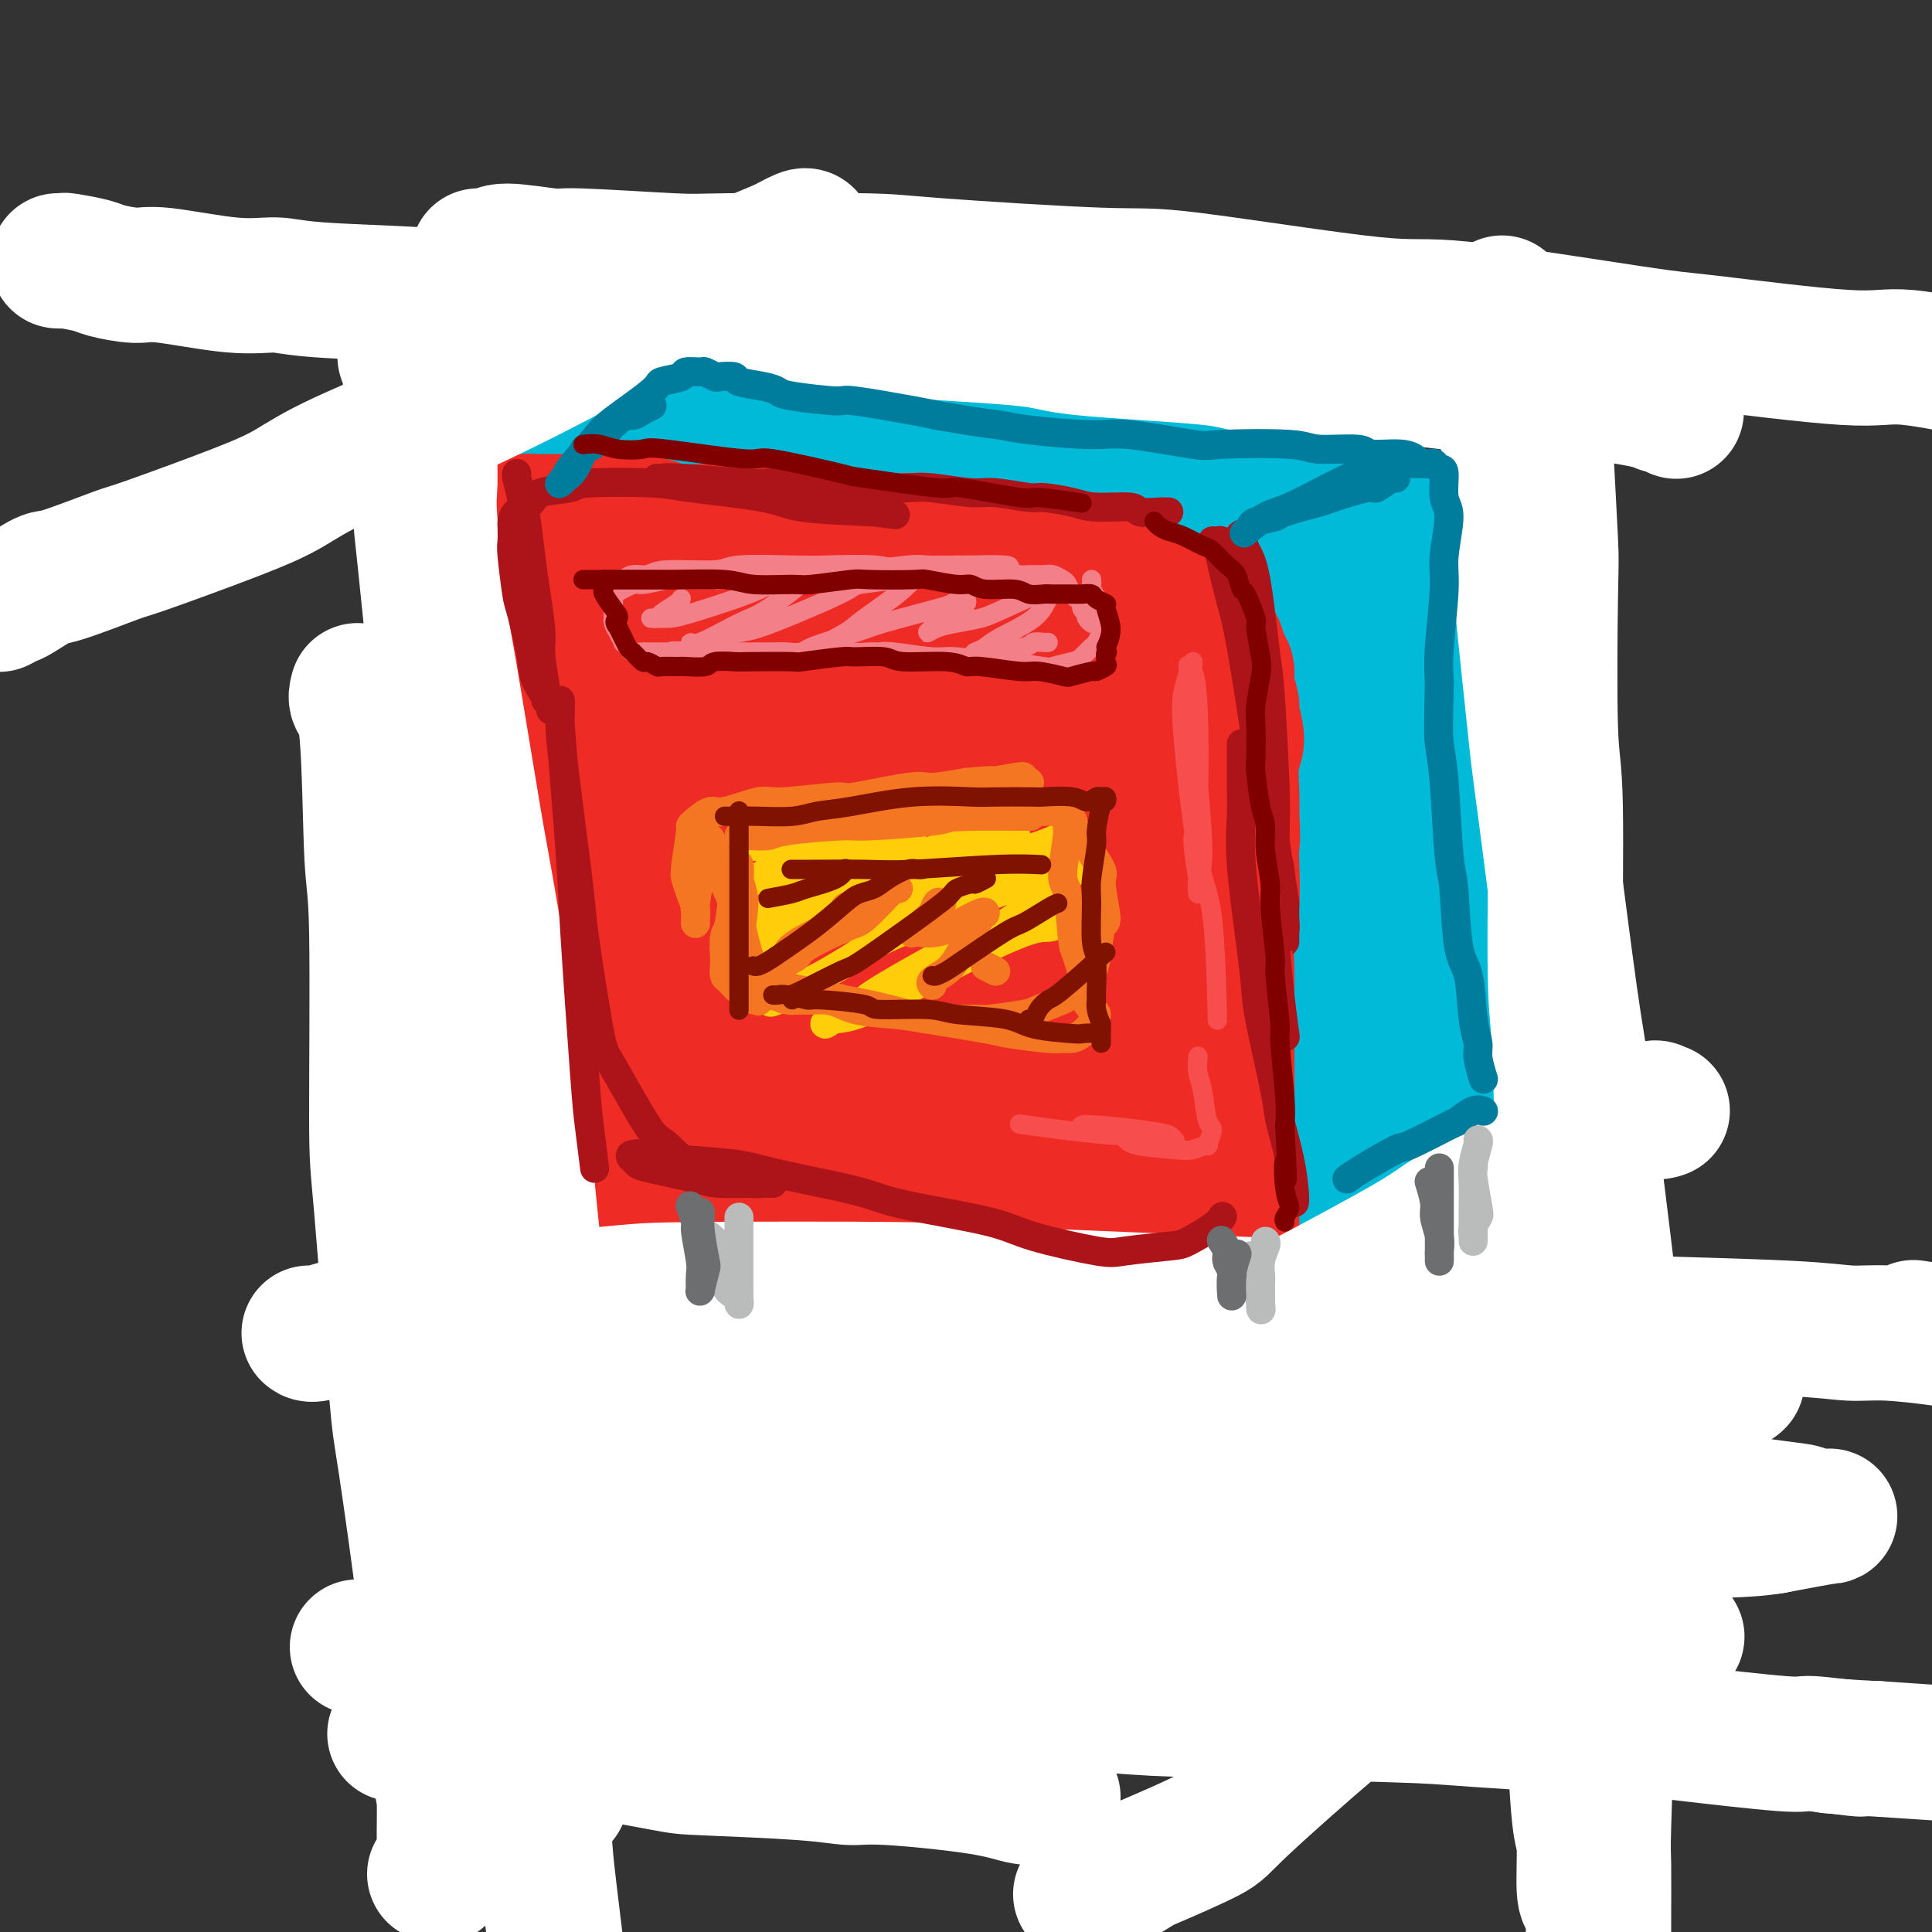 <svg viewBox='0 0 400 400' version='1.1' xmlns='http://www.w3.org/2000/svg' xmlns:xlink='http://www.w3.org/1999/xlink'><rect x="0" y="0" width="400" height="400" fill="#333333" stroke="none"/><g fill='none' stroke='rgb(0,186,216)' stroke-width='28' stroke-linecap='round' stroke-linejoin='round'><path d='M137,85c-0.118,-0.203 -0.235,-0.406 -1,0c-0.765,0.406 -2.176,1.420 -3,2c-0.824,0.580 -1.061,0.726 -3,2c-1.939,1.274 -5.580,3.675 -8,5c-2.420,1.325 -3.619,1.574 -5,2c-1.381,0.426 -2.945,1.029 -5,2c-2.055,0.971 -4.600,2.310 -6,3c-1.400,0.690 -1.656,0.730 -2,1c-0.344,0.270 -0.776,0.770 -1,1c-0.224,0.230 -0.240,0.190 0,0c0.240,-0.190 0.738,-0.531 1,-1c0.262,-0.469 0.290,-1.066 2,-2c1.710,-0.934 5.102,-2.205 7,-3c1.898,-0.795 2.302,-1.115 4,-2c1.698,-0.885 4.689,-2.335 6,-3c1.311,-0.665 0.941,-0.545 2,-1c1.059,-0.455 3.548,-1.484 5,-2c1.452,-0.516 1.866,-0.517 3,-1c1.134,-0.483 2.988,-1.446 4,-2c1.012,-0.554 1.184,-0.698 2,-1c0.816,-0.302 2.278,-0.760 3,-1c0.722,-0.240 0.704,-0.260 2,0c1.296,0.260 3.907,0.802 5,1c1.093,0.198 0.667,0.052 2,0c1.333,-0.052 4.426,-0.011 6,0c1.574,0.011 1.628,-0.007 2,0c0.372,0.007 1.062,0.040 3,0c1.938,-0.040 5.125,-0.154 7,0c1.875,0.154 2.437,0.577 3,1'/><path d='M172,86c6.165,0.266 6.576,-0.068 7,0c0.424,0.068 0.861,0.539 3,1c2.139,0.461 5.981,0.912 8,1c2.019,0.088 2.216,-0.188 4,0c1.784,0.188 5.153,0.839 7,1c1.847,0.161 2.170,-0.168 4,0c1.830,0.168 5.167,0.833 7,1c1.833,0.167 2.164,-0.165 4,0c1.836,0.165 5.179,0.828 7,1c1.821,0.172 2.122,-0.147 4,0c1.878,0.147 5.333,0.762 7,1c1.667,0.238 1.547,0.101 3,0c1.453,-0.101 4.479,-0.167 6,0c1.521,0.167 1.538,0.566 3,1c1.462,0.434 4.369,0.903 6,1c1.631,0.097 1.985,-0.177 3,0c1.015,0.177 2.692,0.807 4,1c1.308,0.193 2.245,-0.050 3,0c0.755,0.050 1.326,0.392 3,1c1.674,0.608 4.452,1.483 6,2c1.548,0.517 1.865,0.676 3,1c1.135,0.324 3.089,0.814 4,1c0.911,0.186 0.781,0.068 2,1c1.219,0.932 3.788,2.915 5,4c1.212,1.085 1.068,1.272 2,2c0.932,0.728 2.940,1.998 4,3c1.060,1.002 1.174,1.735 2,3c0.826,1.265 2.366,3.061 3,4c0.634,0.939 0.363,1.022 1,3c0.637,1.978 2.182,5.851 3,8c0.818,2.149 0.909,2.575 1,3'/><path d='M301,131c1.957,4.875 1.849,6.561 2,8c0.151,1.439 0.562,2.630 1,5c0.438,2.370 0.902,5.918 1,8c0.098,2.082 -0.170,2.697 0,6c0.170,3.303 0.778,9.294 1,12c0.222,2.706 0.059,2.126 0,5c-0.059,2.874 -0.015,9.203 0,12c0.015,2.797 -0.000,2.063 0,5c0.000,2.937 0.015,9.545 0,13c-0.015,3.455 -0.059,3.756 0,5c0.059,1.244 0.222,3.430 0,7c-0.222,3.570 -0.830,8.526 -1,11c-0.170,2.474 0.099,2.468 0,5c-0.099,2.532 -0.566,7.603 -1,10c-0.434,2.397 -0.834,2.122 -1,4c-0.166,1.878 -0.096,5.911 0,8c0.096,2.089 0.218,2.233 0,4c-0.218,1.767 -0.776,5.156 -1,7c-0.224,1.844 -0.112,2.142 0,4c0.112,1.858 0.225,5.276 0,7c-0.225,1.724 -0.789,1.754 -1,3c-0.211,1.246 -0.071,3.707 0,5c0.071,1.293 0.072,1.419 0,3c-0.072,1.581 -0.215,4.616 0,6c0.215,1.384 0.790,1.117 1,2c0.210,0.883 0.056,2.915 0,4c-0.056,1.085 -0.015,1.222 0,2c0.015,0.778 0.004,2.198 0,3c-0.004,0.802 -0.001,0.985 0,2c0.001,1.015 0.000,2.861 0,4c-0.000,1.139 -0.000,1.569 0,2'/><path d='M302,313c-0.847,22.927 -0.963,8.744 -1,4c-0.037,-4.744 0.005,-0.050 0,2c-0.005,2.050 -0.057,1.455 0,2c0.057,0.545 0.222,2.230 0,3c-0.222,0.770 -0.830,0.625 -1,1c-0.170,0.375 0.099,1.270 0,2c-0.099,0.730 -0.565,1.293 -1,2c-0.435,0.707 -0.838,1.556 -1,2c-0.162,0.444 -0.083,0.482 0,1c0.083,0.518 0.170,1.515 0,2c-0.170,0.485 -0.596,0.458 -1,1c-0.404,0.542 -0.787,1.651 -1,2c-0.213,0.349 -0.258,-0.064 -1,0c-0.742,0.064 -2.182,0.606 -3,1c-0.818,0.394 -1.015,0.642 -2,1c-0.985,0.358 -2.758,0.827 -4,1c-1.242,0.173 -1.952,0.049 -3,0c-1.048,-0.049 -2.435,-0.024 -3,0c-0.565,0.024 -0.309,0.046 -1,0c-0.691,-0.046 -2.331,-0.159 -3,0c-0.669,0.159 -0.368,0.589 -1,0c-0.632,-0.589 -2.196,-2.196 -3,-3c-0.804,-0.804 -0.846,-0.804 -1,-1c-0.154,-0.196 -0.420,-0.590 -1,-2c-0.580,-1.410 -1.476,-3.838 -2,-5c-0.524,-1.162 -0.677,-1.059 -1,-3c-0.323,-1.941 -0.816,-5.926 -1,-8c-0.184,-2.074 -0.060,-2.236 0,-4c0.060,-1.764 0.055,-5.129 0,-7c-0.055,-1.871 -0.158,-2.249 0,-4c0.158,-1.751 0.579,-4.876 1,-8'/><path d='M267,295c0.001,-5.370 0.004,-3.296 0,-4c-0.004,-0.704 -0.015,-4.188 0,-6c0.015,-1.812 0.057,-1.953 0,-4c-0.057,-2.047 -0.212,-5.999 0,-8c0.212,-2.001 0.792,-2.052 1,-4c0.208,-1.948 0.045,-5.794 0,-8c-0.045,-2.206 0.027,-2.772 0,-5c-0.027,-2.228 -0.152,-6.119 0,-8c0.152,-1.881 0.580,-1.753 1,-4c0.420,-2.247 0.830,-6.869 1,-9c0.170,-2.131 0.098,-1.769 0,-3c-0.098,-1.231 -0.223,-4.053 0,-6c0.223,-1.947 0.792,-3.020 1,-4c0.208,-0.980 0.054,-1.867 0,-4c-0.054,-2.133 -0.010,-5.511 0,-7c0.010,-1.489 -0.015,-1.089 0,-3c0.015,-1.911 0.071,-6.134 0,-8c-0.071,-1.866 -0.269,-1.375 0,-3c0.269,-1.625 1.004,-5.367 1,-7c-0.004,-1.633 -0.746,-1.159 -1,-3c-0.254,-1.841 -0.019,-5.997 0,-8c0.019,-2.003 -0.177,-1.853 0,-3c0.177,-1.147 0.727,-3.592 1,-5c0.273,-1.408 0.270,-1.778 0,-4c-0.270,-2.222 -0.808,-6.297 -1,-8c-0.192,-1.703 -0.040,-1.035 0,-2c0.040,-0.965 -0.034,-3.562 0,-5c0.034,-1.438 0.174,-1.715 0,-3c-0.174,-1.285 -0.662,-3.577 -1,-5c-0.338,-1.423 -0.525,-1.978 -1,-3c-0.475,-1.022 -1.237,-2.511 -2,-4'/><path d='M267,137c-0.513,-1.912 0.206,-0.691 0,-1c-0.206,-0.309 -1.335,-2.147 -2,-3c-0.665,-0.853 -0.864,-0.722 -1,-1c-0.136,-0.278 -0.209,-0.965 -1,-2c-0.791,-1.035 -2.299,-2.418 -3,-3c-0.701,-0.582 -0.594,-0.363 -2,-1c-1.406,-0.637 -4.326,-2.130 -6,-3c-1.674,-0.870 -2.103,-1.117 -4,-2c-1.897,-0.883 -5.263,-2.401 -7,-3c-1.737,-0.599 -1.844,-0.277 -5,-1c-3.156,-0.723 -9.362,-2.489 -12,-3c-2.638,-0.511 -1.709,0.233 -5,0c-3.291,-0.233 -10.802,-1.443 -14,-2c-3.198,-0.557 -2.081,-0.460 -5,-1c-2.919,-0.540 -9.872,-1.718 -13,-2c-3.128,-0.282 -2.432,0.331 -5,0c-2.568,-0.331 -8.401,-1.605 -11,-2c-2.599,-0.395 -1.964,0.090 -4,0c-2.036,-0.090 -6.745,-0.755 -9,-1c-2.255,-0.245 -2.057,-0.070 -4,0c-1.943,0.070 -6.026,0.034 -8,0c-1.974,-0.034 -1.839,-0.066 -3,0c-1.161,0.066 -3.619,0.229 -5,0c-1.381,-0.229 -1.686,-0.850 -2,-1c-0.314,-0.150 -0.637,0.170 -2,0c-1.363,-0.170 -3.766,-0.830 -5,-1c-1.234,-0.170 -1.300,0.151 -2,0c-0.700,-0.151 -2.033,-0.772 -3,-1c-0.967,-0.228 -1.568,-0.061 -2,0c-0.432,0.061 -0.695,0.018 -1,0c-0.305,-0.018 -0.653,-0.009 -1,0'/><path d='M120,103c-15.960,-1.736 -3.860,-0.574 0,0c3.860,0.574 -0.520,0.562 0,0c0.520,-0.562 5.939,-1.672 9,-2c3.061,-0.328 3.765,0.126 8,0c4.235,-0.126 12.003,-0.833 16,-1c3.997,-0.167 4.223,0.206 9,0c4.777,-0.206 14.104,-0.992 19,-1c4.896,-0.008 5.361,0.761 10,1c4.639,0.239 13.452,-0.053 18,0c4.548,0.053 4.831,0.451 9,1c4.169,0.549 12.225,1.249 16,2c3.775,0.751 3.271,1.554 6,2c2.729,0.446 8.693,0.537 12,1c3.307,0.463 3.958,1.299 5,2c1.042,0.701 2.474,1.268 5,2c2.526,0.732 6.147,1.628 8,2c1.853,0.372 1.939,0.220 3,1c1.061,0.780 3.096,2.491 4,3c0.904,0.509 0.676,-0.183 1,1c0.324,1.183 1.201,4.242 2,6c0.799,1.758 1.522,2.214 2,4c0.478,1.786 0.713,4.902 1,7c0.287,2.098 0.628,3.176 1,6c0.372,2.824 0.775,7.392 1,10c0.225,2.608 0.270,3.257 0,7c-0.270,3.743 -0.856,10.581 -1,14c-0.144,3.419 0.154,3.421 0,7c-0.154,3.579 -0.758,10.737 -1,15c-0.242,4.263 -0.121,5.632 0,7'/><path d='M283,200c-0.149,12.836 -0.021,14.927 0,17c0.021,2.073 -0.064,4.128 0,9c0.064,4.872 0.277,12.562 0,17c-0.277,4.438 -1.044,5.623 -1,7c0.044,1.377 0.899,2.946 1,7c0.101,4.054 -0.551,10.593 -1,14c-0.449,3.407 -0.695,3.683 -1,7c-0.305,3.317 -0.670,9.674 -1,13c-0.330,3.326 -0.625,3.622 -1,5c-0.375,1.378 -0.829,3.840 -1,5c-0.171,1.160 -0.060,1.018 0,2c0.060,0.982 0.069,3.089 0,4c-0.069,0.911 -0.215,0.625 0,1c0.215,0.375 0.790,1.411 1,2c0.210,0.589 0.056,0.731 0,1c-0.056,0.269 -0.015,0.665 0,1c0.015,0.335 0.004,0.611 0,1c-0.004,0.389 -0.001,0.893 0,1c0.001,0.107 0.000,-0.181 0,0c-0.000,0.181 -0.000,0.833 0,1c0.000,0.167 0.000,-0.151 0,0c-0.000,0.151 -0.000,0.771 0,1c0.000,0.229 0.000,0.065 0,0c-0.000,-0.065 -0.000,-0.033 0,0'/></g>
<g fill='none' stroke='rgb(238,43,36)' stroke-width='28' stroke-linecap='round' stroke-linejoin='round'><path d='M104,110c0.247,0.083 0.493,0.166 1,0c0.507,-0.166 1.274,-0.580 2,-1c0.726,-0.420 1.410,-0.844 2,-1c0.590,-0.156 1.084,-0.042 2,0c0.916,0.042 2.252,0.011 3,0c0.748,-0.011 0.907,-0.004 2,0c1.093,0.004 3.120,0.004 4,0c0.880,-0.004 0.613,-0.011 2,0c1.387,0.011 4.428,0.042 6,0c1.572,-0.042 1.676,-0.156 3,0c1.324,0.156 3.868,0.581 5,1c1.132,0.419 0.851,0.830 3,1c2.149,0.170 6.726,0.097 9,0c2.274,-0.097 2.243,-0.218 4,0c1.757,0.218 5.301,0.776 7,1c1.699,0.224 1.554,0.112 3,0c1.446,-0.112 4.484,-0.226 6,0c1.516,0.226 1.509,0.792 3,1c1.491,0.208 4.480,0.059 6,0c1.520,-0.059 1.572,-0.026 3,0c1.428,0.026 4.230,0.045 6,0c1.770,-0.045 2.506,-0.156 4,0c1.494,0.156 3.747,0.578 6,1'/><path d='M196,113c10.421,0.709 3.973,-0.020 2,0c-1.973,0.020 0.529,0.788 3,1c2.471,0.212 4.912,-0.131 6,0c1.088,0.131 0.823,0.738 2,1c1.177,0.262 3.797,0.179 5,0c1.203,-0.179 0.988,-0.455 2,0c1.012,0.455 3.251,1.642 4,2c0.749,0.358 0.007,-0.111 1,0c0.993,0.111 3.722,0.803 5,1c1.278,0.197 1.105,-0.102 2,0c0.895,0.102 2.859,0.605 4,1c1.141,0.395 1.460,0.682 2,1c0.540,0.318 1.299,0.667 2,1c0.701,0.333 1.342,0.650 2,1c0.658,0.350 1.332,0.733 2,1c0.668,0.267 1.330,0.419 2,1c0.670,0.581 1.349,1.592 2,2c0.651,0.408 1.274,0.212 2,1c0.726,0.788 1.556,2.561 2,3c0.444,0.439 0.501,-0.455 1,0c0.499,0.455 1.439,2.259 2,3c0.561,0.741 0.743,0.419 1,1c0.257,0.581 0.589,2.064 1,3c0.411,0.936 0.899,1.325 1,2c0.101,0.675 -0.187,1.636 0,3c0.187,1.364 0.849,3.131 1,4c0.151,0.869 -0.208,0.841 0,2c0.208,1.159 0.984,3.507 1,5c0.016,1.493 -0.726,2.133 -1,4c-0.274,1.867 -0.078,4.962 0,7c0.078,2.038 0.039,3.019 0,4'/><path d='M255,168c0.314,6.258 0.098,6.403 0,7c-0.098,0.597 -0.079,1.648 0,4c0.079,2.352 0.217,6.006 0,8c-0.217,1.994 -0.790,2.326 -1,5c-0.210,2.674 -0.056,7.688 0,10c0.056,2.312 0.014,1.923 0,4c-0.014,2.077 0.000,6.621 0,9c-0.000,2.379 -0.014,2.593 0,5c0.014,2.407 0.057,7.006 0,9c-0.057,1.994 -0.212,1.383 0,4c0.212,2.617 0.793,8.461 1,11c0.207,2.539 0.042,1.773 0,4c-0.042,2.227 0.040,7.449 0,10c-0.040,2.551 -0.203,2.433 0,3c0.203,0.567 0.774,1.821 1,4c0.226,2.179 0.109,5.285 0,7c-0.109,1.715 -0.211,2.041 0,4c0.211,1.959 0.736,5.551 1,7c0.264,1.449 0.267,0.756 0,2c-0.267,1.244 -0.804,4.424 -1,6c-0.196,1.576 -0.053,1.548 0,3c0.053,1.452 0.014,4.383 0,6c-0.014,1.617 -0.005,1.921 0,3c0.005,1.079 0.005,2.934 0,4c-0.005,1.066 -0.015,1.343 0,3c0.015,1.657 0.057,4.695 0,6c-0.057,1.305 -0.211,0.877 0,2c0.211,1.123 0.789,3.796 1,5c0.211,1.204 0.057,0.940 0,2c-0.057,1.060 -0.016,3.446 0,5c0.016,1.554 0.008,2.277 0,3'/><path d='M257,333c0.309,26.567 0.083,10.484 0,5c-0.083,-5.484 -0.022,-0.369 0,2c0.022,2.369 0.007,1.992 0,2c-0.007,0.008 -0.005,0.403 0,1c0.005,0.597 0.015,1.398 0,2c-0.015,0.602 -0.053,1.006 0,1c0.053,-0.006 0.197,-0.422 0,0c-0.197,0.422 -0.736,1.682 -1,2c-0.264,0.318 -0.253,-0.307 -1,0c-0.747,0.307 -2.253,1.546 -3,2c-0.747,0.454 -0.736,0.125 -2,0c-1.264,-0.125 -3.803,-0.044 -5,0c-1.197,0.044 -1.051,0.050 -2,0c-0.949,-0.050 -2.994,-0.157 -4,0c-1.006,0.157 -0.974,0.578 -3,1c-2.026,0.422 -6.112,0.845 -8,1c-1.888,0.155 -1.580,0.043 -3,0c-1.420,-0.043 -4.567,-0.015 -6,0c-1.433,0.015 -1.150,0.019 -3,0c-1.850,-0.019 -5.833,-0.061 -8,0c-2.167,0.061 -2.517,0.227 -3,0c-0.483,-0.227 -1.100,-0.845 -2,-1c-0.900,-0.155 -2.085,0.155 -4,0c-1.915,-0.155 -4.562,-0.773 -6,-1c-1.438,-0.227 -1.669,-0.061 -3,0c-1.331,0.061 -3.762,0.017 -5,0c-1.238,-0.017 -1.282,-0.007 -2,0c-0.718,0.007 -2.110,0.012 -3,0c-0.890,-0.012 -1.278,-0.042 -2,0c-0.722,0.042 -1.778,0.155 -3,0c-1.222,-0.155 -2.611,-0.577 -4,-1'/><path d='M171,349c-5.489,-0.476 -2.213,-0.166 -2,0c0.213,0.166 -2.637,0.189 -4,0c-1.363,-0.189 -1.240,-0.590 -2,-1c-0.760,-0.410 -2.404,-0.828 -3,-1c-0.596,-0.172 -0.143,-0.099 -1,0c-0.857,0.099 -3.024,0.222 -4,0c-0.976,-0.222 -0.761,-0.791 -2,-1c-1.239,-0.209 -3.933,-0.060 -5,0c-1.067,0.060 -0.507,0.030 -1,0c-0.493,-0.030 -2.038,-0.059 -3,0c-0.962,0.059 -1.341,0.208 -2,0c-0.659,-0.208 -1.598,-0.773 -2,-1c-0.402,-0.227 -0.268,-0.116 -1,0c-0.732,0.116 -2.331,0.237 -3,0c-0.669,-0.237 -0.407,-0.834 -1,-1c-0.593,-0.166 -2.042,0.098 -3,0c-0.958,-0.098 -1.427,-0.556 -2,-1c-0.573,-0.444 -1.250,-0.872 -2,-1c-0.750,-0.128 -1.572,0.045 -2,0c-0.428,-0.045 -0.463,-0.309 -1,-1c-0.537,-0.691 -1.576,-1.808 -2,-2c-0.424,-0.192 -0.232,0.541 -1,0c-0.768,-0.541 -2.496,-2.355 -3,-3c-0.504,-0.645 0.217,-0.121 0,-1c-0.217,-0.879 -1.371,-3.162 -2,-4c-0.629,-0.838 -0.732,-0.230 -1,-1c-0.268,-0.770 -0.701,-2.918 -1,-4c-0.299,-1.082 -0.465,-1.099 -1,-2c-0.535,-0.901 -1.439,-2.686 -2,-4c-0.561,-1.314 -0.781,-2.157 -1,-3'/><path d='M111,317c-1.722,-4.220 -2.028,-5.269 -2,-6c0.028,-0.731 0.390,-1.144 0,-3c-0.390,-1.856 -1.533,-5.155 -2,-7c-0.467,-1.845 -0.259,-2.236 -1,-4c-0.741,-1.764 -2.432,-4.900 -3,-7c-0.568,-2.100 -0.012,-3.164 0,-4c0.012,-0.836 -0.521,-1.443 -1,-4c-0.479,-2.557 -0.903,-7.063 -1,-9c-0.097,-1.937 0.133,-1.305 0,-3c-0.133,-1.695 -0.628,-5.716 -1,-8c-0.372,-2.284 -0.619,-2.830 -1,-5c-0.381,-2.170 -0.894,-5.963 -1,-8c-0.106,-2.037 0.197,-2.318 0,-5c-0.197,-2.682 -0.894,-7.765 -1,-10c-0.106,-2.235 0.378,-1.622 0,-4c-0.378,-2.378 -1.617,-7.747 -2,-12c-0.383,-4.253 0.091,-7.388 0,-10c-0.091,-2.612 -0.746,-4.700 -1,-6c-0.254,-1.300 -0.107,-1.813 0,-4c0.107,-2.187 0.172,-6.049 0,-8c-0.172,-1.951 -0.582,-1.991 -1,-4c-0.418,-2.009 -0.844,-5.987 -1,-8c-0.156,-2.013 -0.042,-2.062 0,-4c0.042,-1.938 0.011,-5.766 0,-8c-0.011,-2.234 -0.003,-2.876 0,-5c0.003,-2.124 0.001,-5.730 0,-8c-0.001,-2.270 -0.000,-3.202 0,-4c0.000,-0.798 0.000,-1.461 0,-4c-0.000,-2.539 -0.000,-6.953 0,-9c0.000,-2.047 0.000,-1.728 0,-3c-0.000,-1.272 -0.000,-4.136 0,-7'/><path d='M92,126c-0.005,-8.667 -0.016,-4.336 0,-4c0.016,0.336 0.060,-3.325 0,-5c-0.060,-1.675 -0.226,-1.364 0,-2c0.226,-0.636 0.842,-2.219 1,-3c0.158,-0.781 -0.143,-0.759 0,-1c0.143,-0.241 0.729,-0.745 1,-1c0.271,-0.255 0.227,-0.261 1,0c0.773,0.261 2.364,0.789 3,1c0.636,0.211 0.318,0.106 0,0'/><path d='M112,118c-0.362,0.203 -0.723,0.407 -1,1c-0.277,0.593 -0.468,1.576 -1,3c-0.532,1.424 -1.403,3.288 -2,5c-0.597,1.712 -0.920,3.271 -3,7c-2.080,3.729 -5.916,9.629 -8,13c-2.084,3.371 -2.415,4.214 -3,6c-0.585,1.786 -1.423,4.514 -2,6c-0.577,1.486 -0.894,1.729 0,1c0.894,-0.729 3.000,-2.430 5,-4c2.000,-1.570 3.893,-3.009 8,-7c4.107,-3.991 10.426,-10.534 14,-14c3.574,-3.466 4.403,-3.855 8,-7c3.597,-3.145 9.962,-9.047 13,-12c3.038,-2.953 2.750,-2.959 5,-4c2.250,-1.041 7.039,-3.117 9,-4c1.961,-0.883 1.092,-0.572 1,0c-0.092,0.572 0.591,1.405 0,3c-0.591,1.595 -2.456,3.950 -4,6c-1.544,2.050 -2.767,3.794 -6,8c-3.233,4.206 -8.476,10.874 -12,15c-3.524,4.126 -5.328,5.711 -8,9c-2.672,3.289 -6.211,8.281 -8,11c-1.789,2.719 -1.827,3.166 -2,4c-0.173,0.834 -0.482,2.054 -1,3c-0.518,0.946 -1.244,1.616 0,1c1.244,-0.616 4.458,-2.519 7,-4c2.542,-1.481 4.413,-2.541 9,-6c4.587,-3.459 11.889,-9.319 16,-12c4.111,-2.681 5.030,-2.183 8,-4c2.970,-1.817 7.991,-5.948 11,-8c3.009,-2.052 4.004,-2.026 5,-2'/><path d='M170,132c9.243,-5.548 4.350,-1.918 3,-1c-1.350,0.918 0.844,-0.878 0,0c-0.844,0.878 -4.727,4.428 -7,7c-2.273,2.572 -2.935,4.164 -8,9c-5.065,4.836 -14.534,12.914 -20,18c-5.466,5.086 -6.928,7.180 -9,9c-2.072,1.820 -4.754,3.366 -8,6c-3.246,2.634 -7.056,6.356 -9,8c-1.944,1.644 -2.023,1.210 -2,1c0.023,-0.210 0.146,-0.196 0,0c-0.146,0.196 -0.561,0.575 4,-3c4.561,-3.575 14.098,-11.103 19,-15c4.902,-3.897 5.168,-4.164 11,-8c5.832,-3.836 17.228,-11.242 23,-15c5.772,-3.758 5.918,-3.868 10,-6c4.082,-2.132 12.099,-6.284 16,-8c3.901,-1.716 3.687,-0.995 4,-1c0.313,-0.005 1.153,-0.737 2,-1c0.847,-0.263 1.701,-0.057 -3,5c-4.701,5.057 -14.957,14.965 -20,20c-5.043,5.035 -4.874,5.199 -10,10c-5.126,4.801 -15.548,14.241 -21,19c-5.452,4.759 -5.934,4.837 -9,7c-3.066,2.163 -8.717,6.410 -11,8c-2.283,1.590 -1.199,0.524 -1,0c0.199,-0.524 -0.486,-0.506 1,-2c1.486,-1.494 5.144,-4.500 8,-7c2.856,-2.500 4.910,-4.495 10,-9c5.090,-4.505 13.217,-11.521 22,-18c8.783,-6.479 18.224,-12.423 24,-16c5.776,-3.577 7.888,-4.789 10,-6'/><path d='M199,143c6.622,-4.109 6.176,-3.380 8,-4c1.824,-0.620 5.917,-2.589 8,-4c2.083,-1.411 2.154,-2.263 1,0c-1.154,2.263 -3.534,7.642 -5,11c-1.466,3.358 -2.018,4.696 -9,11c-6.982,6.304 -20.392,17.573 -27,24c-6.608,6.427 -6.412,8.013 -13,14c-6.588,5.987 -19.959,16.374 -27,22c-7.041,5.626 -7.752,6.490 -10,8c-2.248,1.510 -6.034,3.668 -8,5c-1.966,1.332 -2.111,1.840 -1,1c1.111,-0.840 3.477,-3.029 6,-5c2.523,-1.971 5.202,-3.724 12,-9c6.798,-5.276 17.714,-14.076 23,-19c5.286,-4.924 4.940,-5.973 12,-11c7.060,-5.027 21.525,-14.031 29,-19c7.475,-4.969 7.961,-5.904 13,-9c5.039,-3.096 14.631,-8.355 20,-11c5.369,-2.645 6.516,-2.677 8,-3c1.484,-0.323 3.304,-0.939 5,-1c1.696,-0.061 3.268,0.432 4,1c0.732,0.568 0.625,1.212 -3,7c-3.625,5.788 -10.769,16.721 -15,22c-4.231,5.279 -5.550,4.904 -13,11c-7.450,6.096 -21.033,18.661 -28,25c-6.967,6.339 -7.319,6.450 -12,11c-4.681,4.550 -13.691,13.537 -18,18c-4.309,4.463 -3.918,4.403 -5,5c-1.082,0.597 -3.637,1.853 -5,3c-1.363,1.147 -1.532,2.185 0,0c1.532,-2.185 4.766,-7.592 8,-13'/><path d='M157,234c1.820,-2.764 2.370,-3.174 8,-8c5.630,-4.826 16.339,-14.067 22,-19c5.661,-4.933 6.274,-5.559 12,-9c5.726,-3.441 16.566,-9.698 22,-13c5.434,-3.302 5.462,-3.648 8,-4c2.538,-0.352 7.586,-0.710 10,-1c2.414,-0.290 2.193,-0.513 2,2c-0.193,2.513 -0.357,7.762 -2,12c-1.643,4.238 -4.766,7.463 -7,10c-2.234,2.537 -3.578,4.385 -10,10c-6.422,5.615 -17.920,14.999 -24,20c-6.080,5.001 -6.741,5.621 -12,8c-5.259,2.379 -15.115,6.518 -20,9c-4.885,2.482 -4.798,3.309 -9,3c-4.202,-0.309 -12.692,-1.753 -17,-2c-4.308,-0.247 -4.433,0.704 -7,-2c-2.567,-2.704 -7.575,-9.064 -10,-12c-2.425,-2.936 -2.266,-2.450 -2,-7c0.266,-4.550 0.640,-14.136 1,-19c0.360,-4.864 0.707,-5.005 2,-9c1.293,-3.995 3.531,-11.844 5,-16c1.469,-4.156 2.170,-4.620 3,-6c0.830,-1.380 1.789,-3.677 2,-5c0.211,-1.323 -0.327,-1.673 0,0c0.327,1.673 1.517,5.369 2,8c0.483,2.631 0.257,4.198 -1,11c-1.257,6.802 -3.547,18.839 -5,25c-1.453,6.161 -2.070,6.445 -3,13c-0.930,6.555 -2.173,19.380 -3,26c-0.827,6.620 -1.236,7.034 -2,11c-0.764,3.966 -1.882,11.483 -3,19'/><path d='M119,289c-2.431,15.666 -0.509,7.832 0,6c0.509,-1.832 -0.396,2.339 -1,4c-0.604,1.661 -0.905,0.813 -1,1c-0.095,0.187 0.018,1.410 -1,-3c-1.018,-4.410 -3.167,-14.453 -4,-19c-0.833,-4.547 -0.352,-3.597 -1,-9c-0.648,-5.403 -2.426,-17.159 -3,-23c-0.574,-5.841 0.057,-5.768 0,-11c-0.057,-5.232 -0.801,-15.770 -1,-21c-0.199,-5.230 0.146,-5.152 0,-8c-0.146,-2.848 -0.782,-8.623 -1,-11c-0.218,-2.377 -0.017,-1.355 0,-1c0.017,0.355 -0.150,0.045 0,0c0.150,-0.045 0.618,0.177 2,7c1.382,6.823 3.677,20.249 5,27c1.323,6.751 1.674,6.829 3,15c1.326,8.171 3.627,24.435 5,33c1.373,8.565 1.818,9.430 4,14c2.182,4.570 6.099,12.843 8,17c1.901,4.157 1.785,4.198 2,5c0.215,0.802 0.763,2.367 2,3c1.237,0.633 3.165,0.336 5,0c1.835,-0.336 3.578,-0.709 7,-8c3.422,-7.291 8.524,-21.498 11,-29c2.476,-7.502 2.325,-8.299 5,-16c2.675,-7.701 8.174,-22.306 11,-30c2.826,-7.694 2.978,-8.476 5,-13c2.022,-4.524 5.913,-12.790 8,-17c2.087,-4.210 2.370,-4.364 3,-5c0.630,-0.636 1.609,-1.753 2,-2c0.391,-0.247 0.196,0.377 0,1'/><path d='M194,196c-0.268,1.233 -7.437,15.817 -11,23c-3.563,7.183 -3.518,6.966 -7,15c-3.482,8.034 -10.491,24.318 -14,33c-3.509,8.682 -3.519,9.760 -6,15c-2.481,5.240 -7.431,14.642 -10,19c-2.569,4.358 -2.755,3.673 -3,4c-0.245,0.327 -0.549,1.666 -1,3c-0.451,1.334 -1.050,2.663 2,0c3.050,-2.663 9.748,-9.316 14,-15c4.252,-5.684 6.057,-10.398 8,-14c1.943,-3.602 4.023,-6.093 9,-14c4.977,-7.907 12.849,-21.232 17,-28c4.151,-6.768 4.579,-6.979 7,-11c2.421,-4.021 6.836,-11.852 9,-16c2.164,-4.148 2.079,-4.614 2,-6c-0.079,-1.386 -0.150,-3.691 0,-5c0.150,-1.309 0.523,-1.622 -2,-2c-2.523,-0.378 -7.942,-0.819 -11,-1c-3.058,-0.181 -3.754,-0.100 -8,2c-4.246,2.100 -12.042,6.218 -16,8c-3.958,1.782 -4.079,1.227 -9,6c-4.921,4.773 -14.641,14.874 -20,20c-5.359,5.126 -6.356,5.279 -11,12c-4.644,6.721 -12.934,20.011 -17,27c-4.066,6.989 -3.910,7.676 -4,9c-0.090,1.324 -0.428,3.284 -1,5c-0.572,1.716 -1.377,3.189 3,0c4.377,-3.189 13.936,-11.040 19,-15c5.064,-3.960 5.633,-4.028 11,-9c5.367,-4.972 15.534,-14.849 22,-21c6.466,-6.151 9.233,-8.575 12,-11'/><path d='M178,229c6.899,-6.492 7.146,-6.724 13,-10c5.854,-3.276 17.317,-9.598 23,-13c5.683,-3.402 5.588,-3.884 8,-4c2.412,-0.116 7.330,0.136 10,0c2.670,-0.136 3.090,-0.658 3,3c-0.090,3.658 -0.691,11.498 -1,16c-0.309,4.502 -0.326,5.668 -5,13c-4.674,7.332 -14.003,20.829 -19,28c-4.997,7.171 -5.660,8.014 -11,15c-5.340,6.986 -15.356,20.114 -21,27c-5.644,6.886 -6.914,7.531 -11,11c-4.086,3.469 -10.986,9.762 -15,13c-4.014,3.238 -5.140,3.419 -6,3c-0.860,-0.419 -1.453,-1.440 -2,-2c-0.547,-0.560 -1.047,-0.661 3,-7c4.047,-6.339 12.642,-18.918 17,-25c4.358,-6.082 4.479,-5.667 10,-10c5.521,-4.333 16.440,-13.415 22,-18c5.560,-4.585 5.759,-4.674 10,-7c4.241,-2.326 12.523,-6.888 17,-9c4.477,-2.112 5.150,-1.775 7,-1c1.850,0.775 4.877,1.988 7,3c2.123,1.012 3.343,1.823 3,6c-0.343,4.177 -2.249,11.718 -4,17c-1.751,5.282 -3.346,8.303 -5,11c-1.654,2.697 -3.368,5.070 -8,10c-4.632,4.930 -12.183,12.418 -16,16c-3.817,3.582 -3.899,3.259 -8,5c-4.101,1.741 -12.219,5.546 -16,7c-3.781,1.454 -3.223,0.558 -4,0c-0.777,-0.558 -2.888,-0.779 -5,-1'/><path d='M174,326c-1.881,-0.753 -2.083,-2.136 -1,-6c1.083,-3.864 3.451,-10.208 5,-14c1.549,-3.792 2.278,-5.031 6,-8c3.722,-2.969 10.436,-7.670 14,-10c3.564,-2.330 3.980,-2.291 7,-3c3.020,-0.709 8.646,-2.167 12,-3c3.354,-0.833 4.436,-1.043 7,0c2.564,1.043 6.610,3.337 9,5c2.390,1.663 3.123,2.695 4,6c0.877,3.305 1.897,8.885 2,13c0.103,4.115 -0.711,6.766 -1,9c-0.289,2.234 -0.053,4.050 -3,8c-2.947,3.950 -9.077,10.032 -12,13c-2.923,2.968 -2.638,2.821 -6,3c-3.362,0.179 -10.371,0.682 -14,1c-3.629,0.318 -3.877,0.449 -7,-1c-3.123,-1.449 -9.122,-4.479 -12,-6c-2.878,-1.521 -2.635,-1.534 -3,-4c-0.365,-2.466 -1.340,-7.385 -2,-10c-0.660,-2.615 -1.007,-2.925 0,-5c1.007,-2.075 3.366,-5.916 5,-8c1.634,-2.084 2.542,-2.412 5,-3c2.458,-0.588 6.466,-1.435 9,-2c2.534,-0.565 3.593,-0.847 7,0c3.407,0.847 9.162,2.822 12,4c2.838,1.178 2.757,1.559 5,4c2.243,2.441 6.808,6.941 9,9c2.192,2.059 2.010,1.676 2,3c-0.010,1.324 0.151,4.357 0,6c-0.151,1.643 -0.615,1.898 -3,3c-2.385,1.102 -6.693,3.051 -11,5'/><path d='M219,335c-4.186,1.194 -7.652,0.181 -10,0c-2.348,-0.181 -3.578,0.472 -9,-1c-5.422,-1.472 -15.036,-5.070 -20,-7c-4.964,-1.930 -5.278,-2.193 -9,-5c-3.722,-2.807 -10.854,-8.159 -15,-11c-4.146,-2.841 -5.308,-3.170 -8,-6c-2.692,-2.830 -6.915,-8.162 -9,-11c-2.085,-2.838 -2.032,-3.183 -2,-6c0.032,-2.817 0.043,-8.107 0,-11c-0.043,-2.893 -0.139,-3.391 2,-5c2.139,-1.609 6.513,-4.330 9,-6c2.487,-1.670 3.088,-2.290 6,-2c2.912,0.290 8.135,1.489 11,2c2.865,0.511 3.371,0.335 5,3c1.629,2.665 4.379,8.173 6,11c1.621,2.827 2.111,2.975 2,7c-0.111,4.025 -0.825,11.929 -1,15c-0.175,3.071 0.190,1.310 -2,3c-2.190,1.690 -6.933,6.829 -9,9c-2.067,2.171 -1.458,1.372 -4,1c-2.542,-0.372 -8.234,-0.318 -12,-1c-3.766,-0.682 -5.608,-2.100 -7,-3c-1.392,-0.900 -2.336,-1.281 -4,-3c-1.664,-1.719 -4.047,-4.777 -5,-6c-0.953,-1.223 -0.477,-0.612 0,0'/></g>
<g fill='none' stroke='rgb(255,255,255)' stroke-width='28' stroke-linecap='round' stroke-linejoin='round'><path d='M359,285c-0.222,0.519 -0.444,1.038 0,1c0.444,-0.038 1.554,-0.633 -1,1c-2.554,1.633 -8.771,5.495 -12,8c-3.229,2.505 -3.470,3.652 -8,8c-4.530,4.348 -13.351,11.896 -18,16c-4.649,4.104 -5.127,4.763 -11,10c-5.873,5.237 -17.140,15.053 -23,20c-5.860,4.947 -6.313,5.024 -11,9c-4.687,3.976 -13.606,11.851 -18,16c-4.394,4.149 -4.261,4.571 -7,6c-2.739,1.429 -8.349,3.865 -11,5c-2.651,1.135 -2.343,0.970 -4,2c-1.657,1.030 -5.279,3.255 -7,4c-1.721,0.745 -1.540,0.008 -2,0c-0.460,-0.008 -1.560,0.712 -2,1c-0.440,0.288 -0.220,0.144 0,0'/><path d='M74,341c0.828,0.034 1.656,0.068 2,0c0.344,-0.068 0.203,-0.239 3,0c2.797,0.239 8.532,0.889 11,1c2.468,0.111 1.669,-0.318 6,0c4.331,0.318 13.792,1.382 20,2c6.208,0.618 9.162,0.789 12,1c2.838,0.211 5.560,0.462 14,1c8.440,0.538 22.597,1.363 30,2c7.403,0.637 8.050,1.087 18,2c9.950,0.913 29.203,2.290 39,3c9.797,0.710 10.139,0.752 20,1c9.861,0.248 29.242,0.701 39,1c9.758,0.299 9.892,0.443 18,1c8.108,0.557 24.191,1.526 32,2c7.809,0.474 7.344,0.453 12,1c4.656,0.547 14.432,1.663 19,2c4.568,0.337 3.928,-0.106 6,0c2.072,0.106 6.856,0.760 9,1c2.144,0.240 1.646,0.064 2,0c0.354,-0.064 1.559,-0.017 2,0c0.441,0.017 0.119,0.005 0,0c-0.119,-0.005 -0.034,-0.001 0,0c0.034,0.001 0.017,0.001 0,0'/><path d='M388,362c48.622,3.267 13.178,0.933 -1,0c-14.178,-0.933 -7.089,-0.467 0,0'/><path d='M218,372c-2.039,0.164 -4.078,0.328 -6,0c-1.922,-0.328 -3.727,-1.149 -9,-2c-5.273,-0.851 -14.015,-1.731 -19,-2c-4.985,-0.269 -6.212,0.075 -8,0c-1.788,-0.075 -4.136,-0.569 -10,-1c-5.864,-0.431 -15.246,-0.798 -20,-1c-4.754,-0.202 -4.882,-0.239 -9,-1c-4.118,-0.761 -12.225,-2.247 -16,-3c-3.775,-0.753 -3.216,-0.772 -6,-1c-2.784,-0.228 -8.911,-0.664 -12,-1c-3.089,-0.336 -3.140,-0.574 -5,-1c-1.860,-0.426 -5.530,-1.042 -8,-1c-2.470,0.042 -3.742,0.742 -5,1c-1.258,0.258 -2.502,0.074 -3,0c-0.498,-0.074 -0.249,-0.037 0,0'/><path d='M311,63c-0.009,-0.228 -0.019,-0.457 0,0c0.019,0.457 0.065,1.598 0,2c-0.065,0.402 -0.241,0.064 0,3c0.241,2.936 0.898,9.145 1,12c0.102,2.855 -0.352,2.357 0,8c0.352,5.643 1.509,17.428 2,23c0.491,5.572 0.316,4.933 1,12c0.684,7.067 2.225,21.841 3,29c0.775,7.159 0.782,6.703 2,16c1.218,9.297 3.647,28.346 5,38c1.353,9.654 1.631,9.914 3,20c1.369,10.086 3.828,29.997 5,40c1.172,10.003 1.056,10.099 1,19c-0.056,8.901 -0.054,26.606 0,37c0.054,10.394 0.158,13.475 0,17c-0.158,3.525 -0.578,7.493 -1,15c-0.422,7.507 -0.845,18.555 -1,24c-0.155,5.445 -0.042,5.289 0,8c0.042,2.711 0.011,8.289 0,11c-0.011,2.711 -0.003,2.554 0,4c0.003,1.446 0.001,4.496 0,6c-0.001,1.504 -0.000,1.461 0,2c0.000,0.539 0.000,1.661 0,2c-0.000,0.339 -0.000,-0.105 0,0c0.000,0.105 0.000,0.759 0,1c-0.000,0.241 -0.000,0.069 0,0c0.000,-0.069 0.000,-0.034 0,0'/><path d='M321,76c0.105,-0.386 0.211,-0.773 0,1c-0.211,1.773 -0.737,5.704 -1,8c-0.263,2.296 -0.263,2.957 0,8c0.263,5.043 0.788,14.468 1,19c0.212,4.532 0.113,4.171 0,11c-0.113,6.829 -0.238,20.850 0,28c0.238,7.150 0.838,7.431 1,16c0.162,8.569 -0.114,25.428 0,34c0.114,8.572 0.618,8.858 1,18c0.382,9.142 0.642,27.140 1,36c0.358,8.860 0.813,8.583 1,17c0.187,8.417 0.105,25.527 0,34c-0.105,8.473 -0.234,8.308 0,15c0.234,6.692 0.833,20.242 1,27c0.167,6.758 -0.096,6.725 0,11c0.096,4.275 0.551,12.857 1,17c0.449,4.143 0.891,3.845 1,6c0.109,2.155 -0.115,6.763 0,9c0.115,2.237 0.571,2.105 1,3c0.429,0.895 0.833,2.818 1,4c0.167,1.182 0.097,1.623 0,2c-0.097,0.377 -0.222,0.689 0,1c0.222,0.311 0.792,0.619 1,1c0.208,0.381 0.056,0.834 0,1c-0.056,0.166 -0.015,0.045 0,0c0.015,-0.045 0.004,-0.013 0,0c-0.004,0.013 -0.002,0.006 0,0'/><path d='M99,53c0.217,-0.039 0.434,-0.078 1,0c0.566,0.078 1.482,0.273 2,0c0.518,-0.273 0.637,-1.015 3,-1c2.363,0.015 6.968,0.788 9,1c2.032,0.212 1.489,-0.138 6,0c4.511,0.138 14.076,0.763 19,1c4.924,0.237 5.207,0.087 12,0c6.793,-0.087 20.096,-0.109 27,0c6.904,0.109 7.410,0.350 16,1c8.590,0.650 25.264,1.708 34,2c8.736,0.292 9.532,-0.184 19,1c9.468,1.184 27.607,4.028 37,5c9.393,0.972 10.040,0.072 19,1c8.960,0.928 26.233,3.685 35,5c8.767,1.315 9.029,1.189 16,2c6.971,0.811 20.650,2.561 28,3c7.350,0.439 8.370,-0.432 13,0c4.630,0.432 12.868,2.168 17,3c4.132,0.832 4.156,0.759 7,1c2.844,0.241 8.506,0.797 11,1c2.494,0.203 1.820,0.054 2,0c0.180,-0.054 1.213,-0.015 2,0c0.787,0.015 1.327,0.004 1,0c-0.327,-0.004 -1.522,-0.001 -2,0c-0.478,0.001 -0.239,0.001 0,0'/><path d='M347,85c0.051,0.117 0.102,0.233 0,0c-0.102,-0.233 -0.357,-0.817 -1,-1c-0.643,-0.183 -1.676,0.035 -2,0c-0.324,-0.035 0.059,-0.323 -3,-1c-3.059,-0.677 -9.560,-1.742 -13,-2c-3.440,-0.258 -3.820,0.293 -9,0c-5.180,-0.293 -15.161,-1.429 -20,-2c-4.839,-0.571 -4.536,-0.576 -11,-1c-6.464,-0.424 -19.695,-1.268 -26,-2c-6.305,-0.732 -5.683,-1.350 -12,-2c-6.317,-0.650 -19.574,-1.330 -26,-2c-6.426,-0.670 -6.020,-1.331 -13,-2c-6.980,-0.669 -21.344,-1.345 -28,-2c-6.656,-0.655 -5.602,-1.289 -13,-2c-7.398,-0.711 -23.248,-1.500 -31,-2c-7.752,-0.500 -7.407,-0.713 -14,-1c-6.593,-0.287 -20.124,-0.649 -27,-1c-6.876,-0.351 -7.099,-0.690 -12,-1c-4.901,-0.310 -14.482,-0.590 -20,-1c-5.518,-0.410 -6.974,-0.950 -9,-1c-2.026,-0.050 -4.623,0.390 -9,0c-4.377,-0.390 -10.536,-1.611 -14,-2c-3.464,-0.389 -4.234,0.053 -6,0c-1.766,-0.053 -4.530,-0.603 -6,-1c-1.470,-0.397 -1.648,-0.642 -3,-1c-1.352,-0.358 -3.878,-0.828 -5,-1c-1.122,-0.172 -0.841,-0.046 -1,0c-0.159,0.046 -0.760,0.013 -1,0c-0.240,-0.013 -0.120,-0.007 0,0'/><path d='M167,49c0.016,0.051 0.033,0.102 0,0c-0.033,-0.102 -0.114,-0.358 -1,0c-0.886,0.358 -2.575,1.331 -4,2c-1.425,0.669 -2.586,1.034 -7,3c-4.414,1.966 -12.082,5.533 -17,8c-4.918,2.467 -7.085,3.836 -9,5c-1.915,1.164 -3.576,2.124 -9,5c-5.424,2.876 -14.610,7.668 -24,12c-9.390,4.332 -18.982,8.204 -25,11c-6.018,2.796 -8.460,4.515 -11,6c-2.540,1.485 -5.177,2.735 -11,5c-5.823,2.265 -14.831,5.546 -19,7c-4.169,1.454 -3.497,1.082 -6,2c-2.503,0.918 -8.181,3.125 -11,4c-2.819,0.875 -2.780,0.417 -4,1c-1.220,0.583 -3.698,2.208 -5,3c-1.302,0.792 -1.427,0.752 -2,1c-0.573,0.248 -1.592,0.785 -2,1c-0.408,0.215 -0.204,0.107 0,0'/><path d='M84,73c-0.119,0.508 -0.239,1.016 0,1c0.239,-0.016 0.836,-0.555 1,1c0.164,1.555 -0.103,5.204 0,7c0.103,1.796 0.578,1.738 1,6c0.422,4.262 0.793,12.842 1,17c0.207,4.158 0.252,3.893 1,11c0.748,7.107 2.201,21.584 3,29c0.799,7.416 0.944,7.770 2,19c1.056,11.230 3.021,33.335 4,45c0.979,11.665 0.971,12.891 2,25c1.029,12.109 3.096,35.103 4,49c0.904,13.897 0.646,18.699 1,24c0.354,5.301 1.319,11.103 3,23c1.681,11.897 4.076,29.889 5,39c0.924,9.111 0.377,9.339 1,16c0.623,6.661 2.416,19.753 3,26c0.584,6.247 -0.040,5.648 0,9c0.040,3.352 0.743,10.656 1,14c0.257,3.344 0.069,2.728 0,4c-0.069,1.272 -0.018,4.433 0,6c0.018,1.567 0.005,1.541 0,2c-0.005,0.459 -0.001,1.405 0,2c0.001,0.595 0.000,0.840 0,1c-0.000,0.160 -0.000,0.235 0,0c0.000,-0.235 0.000,-0.782 0,-1c-0.000,-0.218 -0.000,-0.109 0,0'/><path d='M91,87c0.082,-0.193 0.164,-0.387 0,0c-0.164,0.387 -0.573,1.354 -1,2c-0.427,0.646 -0.872,0.970 -1,3c-0.128,2.030 0.060,5.766 0,8c-0.060,2.234 -0.368,2.966 0,8c0.368,5.034 1.413,14.369 2,19c0.587,4.631 0.718,4.558 2,12c1.282,7.442 3.716,22.399 5,30c1.284,7.601 1.418,7.848 3,17c1.582,9.152 4.614,27.210 6,37c1.386,9.790 1.128,11.311 2,21c0.872,9.689 2.873,27.545 4,37c1.127,9.455 1.380,10.510 2,18c0.620,7.490 1.609,21.414 2,29c0.391,7.586 0.186,8.835 0,11c-0.186,2.165 -0.351,5.246 0,9c0.351,3.754 1.218,8.182 1,12c-0.218,3.818 -1.520,7.028 -2,9c-0.480,1.972 -0.137,2.706 0,3c0.137,0.294 0.069,0.147 0,0'/><path d='M74,143c-0.204,0.758 -0.409,1.516 0,2c0.409,0.484 1.431,0.693 2,7c0.569,6.307 0.685,18.713 1,25c0.315,6.287 0.831,6.454 1,16c0.169,9.546 -0.007,28.470 0,38c0.007,9.530 0.196,9.667 1,19c0.804,9.333 2.222,27.864 3,37c0.778,9.136 0.916,8.879 2,16c1.084,7.121 3.113,21.621 4,29c0.887,7.379 0.631,7.637 1,13c0.369,5.363 1.363,15.830 2,21c0.637,5.170 0.918,5.042 1,7c0.082,1.958 -0.034,6.003 0,8c0.034,1.997 0.219,1.947 0,3c-0.219,1.053 -0.842,3.210 -1,4c-0.158,0.790 0.150,0.213 0,0c-0.150,-0.213 -0.757,-0.061 -1,0c-0.243,0.061 -0.121,0.030 0,0'/><path d='M64,276c0.224,0.206 0.448,0.413 2,0c1.552,-0.413 4.433,-1.445 8,-2c3.567,-0.555 7.820,-0.633 10,-1c2.180,-0.367 2.287,-1.025 10,-2c7.713,-0.975 23.033,-2.268 31,-3c7.967,-0.732 8.580,-0.902 19,-1c10.420,-0.098 30.649,-0.125 41,0c10.351,0.125 10.826,0.401 23,1c12.174,0.599 36.046,1.522 48,2c11.954,0.478 11.991,0.510 23,1c11.009,0.490 32.991,1.437 44,2c11.009,0.563 11.045,0.743 18,1c6.955,0.257 20.828,0.592 29,1c8.172,0.408 10.641,0.890 13,1c2.359,0.110 4.608,-0.153 8,0c3.392,0.153 7.928,0.721 10,1c2.072,0.279 1.682,0.267 2,0c0.318,-0.267 1.345,-0.790 2,-1c0.655,-0.210 0.938,-0.108 1,0c0.062,0.108 -0.099,0.221 -2,0c-1.901,-0.221 -5.543,-0.778 -7,-1c-1.457,-0.222 -0.728,-0.111 0,0'/><path d='M344,230c0.135,-0.045 0.270,-0.091 0,0c-0.270,0.091 -0.944,0.317 -1,0c-0.056,-0.317 0.504,-1.177 -2,0c-2.504,1.177 -8.074,4.392 -11,6c-2.926,1.608 -3.207,1.610 -8,4c-4.793,2.390 -14.097,7.169 -19,10c-4.903,2.831 -5.404,3.713 -11,7c-5.596,3.287 -16.288,8.978 -22,12c-5.712,3.022 -6.445,3.375 -11,6c-4.555,2.625 -12.933,7.523 -17,10c-4.067,2.477 -3.821,2.532 -7,4c-3.179,1.468 -9.781,4.348 -13,6c-3.219,1.652 -3.055,2.075 -5,3c-1.945,0.925 -5.999,2.353 -8,3c-2.001,0.647 -1.948,0.513 -3,1c-1.052,0.487 -3.210,1.594 -4,2c-0.790,0.406 -0.213,0.109 0,0c0.213,-0.109 0.061,-0.031 0,0c-0.061,0.031 -0.030,0.016 0,0'/><path d='M317,295c-0.001,-0.091 -0.002,-0.183 -2,0c-1.998,0.183 -5.992,0.639 -9,1c-3.008,0.361 -5.029,0.626 -12,1c-6.971,0.374 -18.891,0.858 -25,1c-6.109,0.142 -6.409,-0.056 -14,0c-7.591,0.056 -22.475,0.366 -30,0c-7.525,-0.366 -7.690,-1.408 -15,-2c-7.310,-0.592 -21.763,-0.733 -29,-1c-7.237,-0.267 -7.258,-0.660 -12,-1c-4.742,-0.340 -14.206,-0.627 -19,-1c-4.794,-0.373 -4.920,-0.832 -8,-1c-3.080,-0.168 -9.114,-0.045 -12,0c-2.886,0.045 -2.623,0.013 -3,0c-0.377,-0.013 -1.395,-0.008 -2,0c-0.605,0.008 -0.799,0.017 -1,0c-0.201,-0.017 -0.410,-0.062 1,0c1.410,0.062 4.439,0.231 8,0c3.561,-0.231 7.653,-0.861 12,-1c4.347,-0.139 8.950,0.213 12,0c3.050,-0.213 4.546,-0.992 14,-1c9.454,-0.008 26.866,0.753 36,1c9.134,0.247 9.990,-0.021 20,1c10.010,1.021 29.173,3.332 39,5c9.827,1.668 10.318,2.695 20,4c9.682,1.305 28.554,2.890 38,4c9.446,1.110 9.468,1.746 16,3c6.532,1.254 19.576,3.126 26,4c6.424,0.874 6.227,0.750 7,1c0.773,0.250 2.516,0.875 4,1c1.484,0.125 2.710,-0.250 1,0c-1.710,0.250 -6.355,1.125 -11,2'/><path d='M367,316c-2.926,0.479 -5.241,0.675 -15,1c-9.759,0.325 -26.963,0.778 -36,1c-9.037,0.222 -9.907,0.214 -22,0c-12.093,-0.214 -35.410,-0.633 -47,-1c-11.590,-0.367 -11.452,-0.683 -23,-1c-11.548,-0.317 -34.783,-0.635 -48,-1c-13.217,-0.365 -16.418,-0.777 -21,-1c-4.582,-0.223 -10.546,-0.257 -20,0c-9.454,0.257 -22.397,0.805 -29,1c-6.603,0.195 -6.865,0.038 -9,0c-2.135,-0.038 -6.143,0.042 -8,0c-1.857,-0.042 -1.563,-0.206 -1,0c0.563,0.206 1.397,0.780 1,1c-0.397,0.220 -2.023,0.084 2,1c4.023,0.916 13.697,2.883 19,4c5.303,1.117 6.237,1.382 16,2c9.763,0.618 28.355,1.587 38,2c9.645,0.413 10.342,0.270 21,1c10.658,0.730 31.277,2.332 42,3c10.723,0.668 11.552,0.402 21,1c9.448,0.598 27.517,2.059 37,3c9.483,0.941 10.381,1.363 17,2c6.619,0.637 18.958,1.490 25,2c6.042,0.510 5.785,0.679 8,1c2.215,0.321 6.902,0.796 9,1c2.098,0.204 1.609,0.138 2,0c0.391,-0.138 1.663,-0.349 1,0c-0.663,0.349 -3.260,1.259 -5,2c-1.740,0.741 -2.622,1.315 -9,2c-6.378,0.685 -18.251,1.481 -26,2c-7.749,0.519 -11.375,0.759 -15,1'/><path d='M292,346c-15.477,1.116 -26.671,0.404 -33,0c-6.329,-0.404 -7.793,-0.502 -17,-1c-9.207,-0.498 -26.156,-1.397 -35,-2c-8.844,-0.603 -9.583,-0.909 -17,-2c-7.417,-1.091 -21.511,-2.965 -29,-4c-7.489,-1.035 -8.372,-1.230 -14,-2c-5.628,-0.770 -16.002,-2.116 -21,-3c-4.998,-0.884 -4.620,-1.305 -7,-2c-2.380,-0.695 -7.516,-1.664 -10,-2c-2.484,-0.336 -2.315,-0.038 -3,0c-0.685,0.038 -2.223,-0.182 -2,0c0.223,0.182 2.207,0.766 3,1c0.793,0.234 0.397,0.117 0,0'/></g>
<g fill='none' stroke='rgb(173,20,25)' stroke-width='6' stroke-linecap='round' stroke-linejoin='round'><path d='M107,98c-0.089,0.067 -0.179,0.135 0,1c0.179,0.865 0.626,2.528 1,4c0.374,1.472 0.673,2.753 1,5c0.327,2.247 0.680,5.460 1,8c0.320,2.540 0.606,4.407 1,7c0.394,2.593 0.894,5.913 1,8c0.106,2.087 -0.183,2.941 0,5c0.183,2.059 0.836,5.323 1,7c0.164,1.677 -0.163,1.768 0,2c0.163,0.232 0.816,0.606 1,1c0.184,0.394 -0.101,0.810 0,1c0.101,0.190 0.588,0.156 0,-1c-0.588,-1.156 -2.252,-3.434 -3,-5c-0.748,-1.566 -0.579,-2.421 -1,-5c-0.421,-2.579 -1.433,-6.884 -2,-9c-0.567,-2.116 -0.688,-2.044 -1,-4c-0.312,-1.956 -0.815,-5.942 -1,-8c-0.185,-2.058 -0.053,-2.189 0,-3c0.053,-0.811 0.026,-2.301 0,-3c-0.026,-0.699 -0.052,-0.607 0,-1c0.052,-0.393 0.181,-1.272 1,-2c0.819,-0.728 2.327,-1.306 3,-2c0.673,-0.694 0.511,-1.504 2,-2c1.489,-0.496 4.629,-0.677 6,-1c1.371,-0.323 0.974,-0.787 4,-1c3.026,-0.213 9.477,-0.173 13,0c3.523,0.173 4.120,0.479 8,1c3.880,0.521 11.045,1.256 15,2c3.955,0.744 4.702,1.498 8,2c3.298,0.502 9.149,0.751 15,1'/><path d='M181,106c7.667,1.000 3.833,0.500 0,0'/><path d='M136,99c0.345,0.030 0.690,0.060 1,0c0.310,-0.060 0.587,-0.208 4,0c3.413,0.208 9.964,0.774 13,1c3.036,0.226 2.559,0.112 5,0c2.441,-0.112 7.802,-0.222 12,0c4.198,0.222 7.235,0.776 10,1c2.765,0.224 5.259,0.116 7,0c1.741,-0.116 2.728,-0.242 5,0c2.272,0.242 5.830,0.852 8,1c2.170,0.148 2.954,-0.167 5,0c2.046,0.167 5.354,0.814 7,1c1.646,0.186 1.628,-0.090 3,0c1.372,0.090 4.132,0.546 6,1c1.868,0.454 2.844,0.906 5,1c2.156,0.094 5.492,-0.171 7,0c1.508,0.171 1.188,0.778 2,1c0.812,0.222 2.757,0.060 4,0c1.243,-0.060 1.784,-0.017 2,0c0.216,0.017 0.108,0.009 0,0'/><path d='M253,113c-0.119,-0.000 -0.238,-0.000 0,0c0.238,0.000 0.834,0.000 1,0c0.166,-0.000 -0.099,-0.000 0,0c0.099,0.000 0.560,0.001 1,0c0.440,-0.001 0.857,-0.004 1,0c0.143,0.004 0.011,0.015 0,0c-0.011,-0.015 0.097,-0.057 0,0c-0.097,0.057 -0.401,0.213 -1,0c-0.599,-0.213 -1.493,-0.795 -2,-1c-0.507,-0.205 -0.627,-0.033 -1,0c-0.373,0.033 -0.999,-0.074 -1,0c-0.001,0.074 0.624,0.329 1,1c0.376,0.671 0.504,1.760 1,4c0.496,2.240 1.359,5.632 2,8c0.641,2.368 1.061,3.711 2,9c0.939,5.289 2.399,14.524 3,19c0.601,4.476 0.343,4.192 1,8c0.657,3.808 2.229,11.709 3,15c0.771,3.291 0.743,1.971 1,4c0.257,2.029 0.801,7.408 1,10c0.199,2.592 0.053,2.396 0,3c-0.053,0.604 -0.014,2.009 0,2c0.014,-0.009 0.004,-1.431 0,-3c-0.004,-1.569 -0.002,-3.284 0,-5'/><path d='M266,187c-0.195,-2.046 -0.682,-4.160 -1,-6c-0.318,-1.840 -0.466,-3.404 -1,-7c-0.534,-3.596 -1.454,-9.223 -2,-12c-0.546,-2.777 -0.720,-2.703 -1,-6c-0.280,-3.297 -0.667,-9.966 -1,-13c-0.333,-3.034 -0.611,-2.432 -1,-5c-0.389,-2.568 -0.889,-8.307 -1,-11c-0.111,-2.693 0.166,-2.342 0,-4c-0.166,-1.658 -0.774,-5.325 -1,-7c-0.226,-1.675 -0.069,-1.358 0,-2c0.069,-0.642 0.050,-2.243 0,-3c-0.050,-0.757 -0.130,-0.671 0,0c0.130,0.671 0.469,1.926 1,3c0.531,1.074 1.252,1.967 2,6c0.748,4.033 1.521,11.206 2,15c0.479,3.794 0.663,4.210 1,9c0.337,4.790 0.825,13.954 1,19c0.175,5.046 0.037,5.973 0,10c-0.037,4.027 0.029,11.154 0,15c-0.029,3.846 -0.152,4.412 0,7c0.152,2.588 0.579,7.197 1,11c0.421,3.803 0.834,6.801 1,8c0.166,1.199 0.083,0.600 0,0'/><path d='M257,154c0.004,1.257 0.008,2.515 0,4c-0.008,1.485 -0.027,3.198 0,5c0.027,1.802 0.099,3.694 0,6c-0.099,2.306 -0.370,5.027 0,10c0.370,4.973 1.379,12.199 2,17c0.621,4.801 0.852,7.177 1,9c0.148,1.823 0.211,3.094 1,7c0.789,3.906 2.302,10.448 3,14c0.698,3.552 0.579,4.115 1,6c0.421,1.885 1.381,5.093 2,8c0.619,2.907 0.897,5.513 1,7c0.103,1.487 0.029,1.853 0,2c-0.029,0.147 -0.015,0.073 0,0'/><path d='M253,252c0.089,-0.142 0.179,-0.284 0,0c-0.179,0.284 -0.626,0.993 -2,2c-1.374,1.007 -3.676,2.314 -5,3c-1.324,0.686 -1.671,0.753 -4,1c-2.329,0.247 -6.642,0.673 -9,1c-2.358,0.327 -2.762,0.554 -6,0c-3.238,-0.554 -9.308,-1.891 -13,-3c-3.692,-1.109 -5.004,-1.991 -9,-3c-3.996,-1.009 -10.677,-2.144 -15,-3c-4.323,-0.856 -6.289,-1.434 -8,-2c-1.711,-0.566 -3.169,-1.122 -7,-2c-3.831,-0.878 -10.036,-2.078 -14,-3c-3.964,-0.922 -5.686,-1.565 -9,-2c-3.314,-0.435 -8.220,-0.663 -11,-1c-2.780,-0.337 -3.435,-0.782 -5,-1c-1.565,-0.218 -4.038,-0.210 -5,0c-0.962,0.210 -0.411,0.620 0,1c0.411,0.380 0.682,0.729 1,1c0.318,0.271 0.682,0.465 3,1c2.318,0.535 6.589,1.411 9,2c2.411,0.589 2.962,0.890 5,1c2.038,0.110 5.562,0.030 7,0c1.438,-0.030 0.790,-0.008 1,0c0.210,0.008 1.279,0.003 2,0c0.721,-0.003 1.096,-0.004 1,0c-0.096,0.004 -0.661,0.012 -1,0c-0.339,-0.012 -0.452,-0.044 -1,0c-0.548,0.044 -1.532,0.166 -3,0c-1.468,-0.166 -3.419,-0.619 -5,-1c-1.581,-0.381 -2.790,-0.691 -4,-1'/><path d='M146,243c-3.684,-1.606 -6.395,-4.623 -8,-6c-1.605,-1.377 -2.102,-1.116 -4,-4c-1.898,-2.884 -5.195,-8.915 -7,-12c-1.805,-3.085 -2.119,-3.226 -3,-8c-0.881,-4.774 -2.331,-14.182 -3,-19c-0.669,-4.818 -0.557,-5.046 -1,-9c-0.443,-3.954 -1.439,-11.633 -2,-16c-0.561,-4.367 -0.686,-5.423 -1,-8c-0.314,-2.577 -0.818,-6.675 -1,-9c-0.182,-2.325 -0.042,-2.878 0,-4c0.042,-1.122 -0.015,-2.812 0,-3c0.015,-0.188 0.102,1.124 0,1c-0.102,-0.124 -0.392,-1.686 0,4c0.392,5.686 1.468,18.621 2,26c0.532,7.379 0.521,9.201 1,17c0.479,7.799 1.448,21.575 2,29c0.552,7.425 0.687,8.499 1,11c0.313,2.501 0.804,6.429 1,8c0.196,1.571 0.098,0.786 0,0'/></g>
<g fill='none' stroke='rgb(0,124,156)' stroke-width='6' stroke-linecap='round' stroke-linejoin='round'><path d='M135,84c-0.673,0.299 -1.345,0.598 -2,1c-0.655,0.402 -1.291,0.906 -2,1c-0.709,0.094 -1.489,-0.221 -3,1c-1.511,1.221 -3.753,3.977 -5,5c-1.247,1.023 -1.498,0.314 -2,1c-0.502,0.686 -1.255,2.769 -2,4c-0.745,1.231 -1.482,1.610 -2,2c-0.518,0.390 -0.815,0.792 -1,1c-0.185,0.208 -0.256,0.222 0,0c0.256,-0.222 0.840,-0.679 1,-1c0.160,-0.321 -0.105,-0.506 1,-2c1.105,-1.494 3.579,-4.298 5,-6c1.421,-1.702 1.789,-2.302 4,-4c2.211,-1.698 6.263,-4.493 8,-6c1.737,-1.507 1.157,-1.725 2,-2c0.843,-0.275 3.109,-0.606 4,-1c0.891,-0.394 0.407,-0.852 1,-1c0.593,-0.148 2.261,0.012 3,0c0.739,-0.012 0.547,-0.196 1,0c0.453,0.196 1.549,0.774 2,1c0.451,0.226 0.257,0.102 1,0c0.743,-0.102 2.422,-0.182 3,0c0.578,0.182 0.054,0.628 1,1c0.946,0.372 3.360,0.672 5,1c1.640,0.328 2.505,0.683 3,1c0.495,0.317 0.622,0.596 3,1c2.378,0.404 7.009,0.933 9,1c1.991,0.067 1.344,-0.328 4,0c2.656,0.328 8.616,1.379 12,2c3.384,0.621 4.192,0.810 5,1'/><path d='M194,86c10.352,1.803 11.731,1.811 13,2c1.269,0.189 2.429,0.559 6,1c3.571,0.441 9.552,0.954 13,1c3.448,0.046 4.364,-0.376 8,0c3.636,0.376 9.994,1.550 13,2c3.006,0.450 2.660,0.177 6,0c3.340,-0.177 10.365,-0.259 14,0c3.635,0.259 3.882,0.858 6,1c2.118,0.142 6.109,-0.172 8,0c1.891,0.172 1.682,0.830 3,1c1.318,0.170 4.163,-0.146 6,0c1.837,0.146 2.668,0.756 3,1c0.332,0.244 0.166,0.122 0,0'/><path d='M289,99c-0.089,-0.242 -0.179,-0.483 -1,0c-0.821,0.483 -2.375,1.691 -3,2c-0.625,0.309 -0.321,-0.282 -2,0c-1.679,0.282 -5.340,1.438 -7,2c-1.660,0.562 -1.320,0.532 -3,1c-1.680,0.468 -5.381,1.435 -7,2c-1.619,0.565 -1.155,0.729 -2,1c-0.845,0.271 -2.999,0.651 -4,1c-1.001,0.349 -0.849,0.668 -1,1c-0.151,0.332 -0.606,0.678 -1,1c-0.394,0.322 -0.728,0.620 0,0c0.728,-0.620 2.519,-2.159 4,-3c1.481,-0.841 2.653,-0.986 5,-2c2.347,-1.014 5.870,-2.899 8,-4c2.130,-1.101 2.869,-1.419 4,-2c1.131,-0.581 2.656,-1.425 5,-2c2.344,-0.575 5.506,-0.882 7,-1c1.494,-0.118 1.318,-0.046 2,0c0.682,0.046 2.220,0.068 3,0c0.780,-0.068 0.802,-0.224 1,0c0.198,0.224 0.571,0.828 1,1c0.429,0.172 0.915,-0.089 1,1c0.085,1.089 -0.230,3.529 0,5c0.230,1.471 1.003,1.974 1,4c-0.003,2.026 -0.784,5.574 -1,8c-0.216,2.426 0.134,3.730 0,7c-0.134,3.270 -0.753,8.506 -1,12c-0.247,3.494 -0.124,5.247 0,7'/><path d='M298,141c-0.203,9.337 -0.210,11.180 0,13c0.210,1.820 0.637,3.615 1,8c0.363,4.385 0.660,11.358 1,15c0.340,3.642 0.722,3.952 1,7c0.278,3.048 0.452,8.834 1,12c0.548,3.166 1.471,3.711 2,6c0.529,2.289 0.664,6.323 1,9c0.336,2.677 0.874,3.996 1,5c0.126,1.004 -0.158,1.693 0,3c0.158,1.307 0.760,3.230 1,4c0.240,0.770 0.120,0.385 0,0'/><path d='M307,230c0.135,0.061 0.270,0.122 0,0c-0.270,-0.122 -0.946,-0.429 -2,0c-1.054,0.429 -2.488,1.592 -3,2c-0.512,0.408 -0.102,0.060 -2,1c-1.898,0.940 -6.102,3.166 -8,4c-1.898,0.834 -1.488,0.275 -3,1c-1.512,0.725 -4.946,2.734 -7,4c-2.054,1.266 -2.730,1.790 -3,2c-0.270,0.210 -0.135,0.105 0,0'/></g>
<g fill='none' stroke='rgb(186,187,187)' stroke-width='6' stroke-linecap='round' stroke-linejoin='round'><path d='M306,236c0.113,0.055 0.226,0.110 0,1c-0.226,0.890 -0.793,2.614 -1,4c-0.207,1.386 -0.056,2.433 0,4c0.056,1.567 0.015,3.654 0,5c-0.015,1.346 -0.004,1.952 0,3c0.004,1.048 0.000,2.538 0,3c-0.000,0.462 0.003,-0.104 0,0c-0.003,0.104 -0.014,0.877 0,1c0.014,0.123 0.053,-0.405 0,-1c-0.053,-0.595 -0.196,-1.258 0,-2c0.196,-0.742 0.732,-1.561 1,-2c0.268,-0.439 0.268,-0.496 0,-2c-0.268,-1.504 -0.804,-4.455 -1,-6c-0.196,-1.545 -0.053,-1.685 0,-2c0.053,-0.315 0.015,-0.804 0,-1c-0.015,-0.196 -0.008,-0.098 0,0'/><path d='M262,257c0.113,0.164 0.226,0.328 0,1c-0.226,0.672 -0.793,1.854 -1,3c-0.207,1.146 -0.056,2.258 0,3c0.056,0.742 0.016,1.115 0,2c-0.016,0.885 -0.008,2.283 0,3c0.008,0.717 0.017,0.753 0,1c-0.017,0.247 -0.061,0.704 0,1c0.061,0.296 0.227,0.429 0,-1c-0.227,-1.429 -0.845,-4.422 -1,-6c-0.155,-1.578 0.154,-1.743 0,-2c-0.154,-0.257 -0.772,-0.608 -1,-1c-0.228,-0.392 -0.065,-0.826 0,-1c0.065,-0.174 0.033,-0.087 0,0'/><path d='M153,252c0.000,0.148 0.000,0.297 0,1c-0.000,0.703 -0.000,1.962 0,3c0.000,1.038 0.001,1.855 0,4c-0.001,2.145 -0.002,5.619 0,7c0.002,1.381 0.009,0.669 0,1c-0.009,0.331 -0.034,1.704 0,2c0.034,0.296 0.128,-0.484 0,-1c-0.128,-0.516 -0.478,-0.768 -1,-1c-0.522,-0.232 -1.215,-0.444 -2,-2c-0.785,-1.556 -1.661,-4.456 -2,-6c-0.339,-1.544 -0.143,-1.734 0,-2c0.143,-0.266 0.231,-0.610 0,-1c-0.231,-0.390 -0.780,-0.826 -1,-1c-0.220,-0.174 -0.110,-0.087 0,0'/></g>
<g fill='none' stroke='rgb(109,110,112)' stroke-width='6' stroke-linecap='round' stroke-linejoin='round'><path d='M145,251c-0.008,-0.069 -0.015,-0.138 0,0c0.015,0.138 0.053,0.483 0,1c-0.053,0.517 -0.196,1.206 0,3c0.196,1.794 0.732,4.694 1,6c0.268,1.306 0.268,1.020 0,2c-0.268,0.980 -0.803,3.228 -1,4c-0.197,0.772 -0.057,0.070 0,0c0.057,-0.070 0.030,0.492 0,0c-0.030,-0.492 -0.064,-2.038 0,-3c0.064,-0.962 0.227,-1.341 0,-3c-0.227,-1.659 -0.844,-4.599 -1,-6c-0.156,-1.401 0.150,-1.262 0,-2c-0.150,-0.738 -0.757,-2.354 -1,-3c-0.243,-0.646 -0.121,-0.323 0,0'/><path d='M253,257c-0.121,-0.179 -0.243,-0.359 0,0c0.243,0.359 0.850,1.256 1,2c0.150,0.744 -0.156,1.334 0,2c0.156,0.666 0.774,1.407 1,2c0.226,0.593 0.061,1.037 0,2c-0.061,0.963 -0.017,2.443 0,3c0.017,0.557 0.008,0.191 0,0c-0.008,-0.191 -0.016,-0.206 0,0c0.016,0.206 0.056,0.632 0,0c-0.056,-0.632 -0.207,-2.324 0,-4c0.207,-1.676 0.774,-3.336 1,-4c0.226,-0.664 0.113,-0.332 0,0'/><path d='M298,242c-0.000,-0.181 -0.000,-0.361 0,0c0.000,0.361 0.000,1.264 0,2c-0.000,0.736 -0.000,1.304 0,2c0.000,0.696 0.000,1.521 0,3c-0.000,1.479 -0.000,3.613 0,5c0.000,1.387 0.000,2.029 0,3c-0.000,0.971 -0.000,2.273 0,3c0.000,0.727 0.001,0.881 0,1c-0.001,0.119 -0.004,0.205 0,0c0.004,-0.205 0.016,-0.699 0,-1c-0.016,-0.301 -0.061,-0.407 0,-1c0.061,-0.593 0.226,-1.672 0,-3c-0.226,-1.328 -0.845,-2.906 -1,-4c-0.155,-1.094 0.154,-1.706 0,-3c-0.154,-1.294 -0.772,-3.272 -1,-4c-0.228,-0.728 -0.065,-0.208 0,0c0.065,0.208 0.033,0.104 0,0'/></g>
<g fill='none' stroke='rgb(255,205,10)' stroke-width='6' stroke-linecap='round' stroke-linejoin='round'><path d='M158,173c0.208,0.057 0.416,0.115 1,0c0.584,-0.115 1.544,-0.402 3,-1c1.456,-0.598 3.409,-1.506 5,-2c1.591,-0.494 2.821,-0.575 4,-1c1.179,-0.425 2.308,-1.195 4,-2c1.692,-0.805 3.947,-1.646 5,-2c1.053,-0.354 0.904,-0.223 0,0c-0.904,0.223 -2.564,0.536 -4,1c-1.436,0.464 -2.649,1.077 -5,2c-2.351,0.923 -5.841,2.156 -8,3c-2.159,0.844 -2.986,1.301 -4,2c-1.014,0.699 -2.214,1.642 -3,2c-0.786,0.358 -1.156,0.132 -1,0c0.156,-0.132 0.839,-0.171 1,0c0.161,0.171 -0.201,0.551 3,0c3.201,-0.551 9.965,-2.032 13,-3c3.035,-0.968 2.340,-1.424 5,-2c2.660,-0.576 8.674,-1.273 12,-2c3.326,-0.727 3.963,-1.486 5,-2c1.037,-0.514 2.472,-0.785 3,-1c0.528,-0.215 0.148,-0.373 0,0c-0.148,0.373 -0.063,1.278 -2,2c-1.937,0.722 -5.896,1.262 -8,2c-2.104,0.738 -2.354,1.676 -6,3c-3.646,1.324 -10.689,3.035 -14,4c-3.311,0.965 -2.892,1.183 -4,2c-1.108,0.817 -3.745,2.233 -5,3c-1.255,0.767 -1.127,0.883 -1,1'/><path d='M157,182c-6.111,2.632 -1.390,0.711 0,0c1.390,-0.711 -0.553,-0.214 2,-1c2.553,-0.786 9.602,-2.856 13,-4c3.398,-1.144 3.144,-1.362 5,-2c1.856,-0.638 5.820,-1.695 8,-2c2.180,-0.305 2.575,0.144 3,0c0.425,-0.144 0.880,-0.880 1,-1c0.120,-0.120 -0.096,0.376 -1,1c-0.904,0.624 -2.495,1.375 -4,2c-1.505,0.625 -2.925,1.124 -7,3c-4.075,1.876 -10.805,5.130 -14,7c-3.195,1.870 -2.857,2.356 -4,3c-1.143,0.644 -3.769,1.446 -5,2c-1.231,0.554 -1.066,0.858 -1,1c0.066,0.142 0.034,0.120 0,0c-0.034,-0.120 -0.070,-0.339 4,-2c4.070,-1.661 12.246,-4.764 16,-6c3.754,-1.236 3.085,-0.603 7,-2c3.915,-1.397 12.413,-4.823 16,-6c3.587,-1.177 2.261,-0.106 2,0c-0.261,0.106 0.542,-0.753 1,-1c0.458,-0.247 0.570,0.116 -1,1c-1.570,0.884 -4.820,2.287 -7,3c-2.180,0.713 -3.288,0.737 -8,3c-4.712,2.263 -13.028,6.766 -17,9c-3.972,2.234 -3.600,2.201 -5,3c-1.400,0.799 -4.571,2.431 -6,3c-1.429,0.569 -1.115,0.076 -1,0c0.115,-0.076 0.033,0.264 1,0c0.967,-0.264 2.984,-1.132 5,-2'/><path d='M160,194c3.899,-1.743 11.147,-5.102 15,-7c3.853,-1.898 4.310,-2.336 8,-4c3.690,-1.664 10.614,-4.554 14,-6c3.386,-1.446 3.235,-1.450 5,-2c1.765,-0.550 5.447,-1.647 7,-2c1.553,-0.353 0.977,0.039 1,0c0.023,-0.039 0.644,-0.508 0,0c-0.644,0.508 -2.555,1.992 -4,3c-1.445,1.008 -2.425,1.538 -7,4c-4.575,2.462 -12.745,6.855 -17,9c-4.255,2.145 -4.596,2.041 -7,3c-2.404,0.959 -6.869,2.983 -9,4c-2.131,1.017 -1.926,1.029 -2,1c-0.074,-0.029 -0.428,-0.099 -1,0c-0.572,0.099 -1.363,0.368 2,-1c3.363,-1.368 10.879,-4.373 15,-6c4.121,-1.627 4.846,-1.876 9,-4c4.154,-2.124 11.739,-6.123 16,-8c4.261,-1.877 5.200,-1.631 7,-2c1.800,-0.369 4.460,-1.352 6,-2c1.540,-0.648 1.961,-0.960 2,-1c0.039,-0.040 -0.302,0.193 0,0c0.302,-0.193 1.248,-0.810 -3,2c-4.248,2.810 -13.692,9.048 -19,12c-5.308,2.952 -6.482,2.618 -11,5c-4.518,2.382 -12.379,7.481 -17,10c-4.621,2.519 -6.001,2.460 -7,3c-0.999,0.540 -1.618,1.681 -2,2c-0.382,0.319 -0.526,-0.183 -1,0c-0.474,0.183 -1.278,1.052 1,0c2.278,-1.052 7.639,-4.026 13,-7'/><path d='M174,200c2.755,-1.763 3.143,-2.669 8,-5c4.857,-2.331 14.184,-6.087 19,-8c4.816,-1.913 5.123,-1.982 8,-3c2.877,-1.018 8.325,-2.984 11,-4c2.675,-1.016 2.578,-1.083 3,-1c0.422,0.083 1.362,0.317 2,0c0.638,-0.317 0.975,-1.184 -2,1c-2.975,2.184 -9.263,7.418 -13,10c-3.737,2.582 -4.922,2.511 -10,5c-5.078,2.489 -14.050,7.539 -18,10c-3.950,2.461 -2.877,2.333 -4,3c-1.123,0.667 -4.440,2.127 -6,3c-1.560,0.873 -1.361,1.158 -1,1c0.361,-0.158 0.886,-0.760 2,-1c1.114,-0.240 2.816,-0.120 7,-2c4.184,-1.880 10.848,-5.761 17,-9c6.152,-3.239 11.792,-5.835 15,-7c3.208,-1.165 3.984,-0.900 5,-1c1.016,-0.100 2.274,-0.565 3,-1c0.726,-0.435 0.922,-0.838 1,-1c0.078,-0.162 0.039,-0.081 0,0'/></g>
<g fill='none' stroke='rgb(244,118,35)' stroke-width='6' stroke-linecap='round' stroke-linejoin='round'><path d='M153,173c0.430,-0.022 0.860,-0.043 2,0c1.140,0.043 2.989,0.152 4,0c1.011,-0.152 1.183,-0.565 4,-1c2.817,-0.435 8.279,-0.891 11,-1c2.721,-0.109 2.701,0.128 6,0c3.299,-0.128 9.917,-0.623 13,-1c3.083,-0.377 2.630,-0.637 5,-1c2.370,-0.363 7.564,-0.829 10,-1c2.436,-0.171 2.115,-0.047 3,0c0.885,0.047 2.978,0.015 4,0c1.022,-0.015 0.975,-0.015 1,0c0.025,0.015 0.121,0.046 1,0c0.879,-0.046 2.540,-0.167 3,0c0.460,0.167 -0.281,0.622 0,1c0.281,0.378 1.582,0.680 2,1c0.418,0.320 -0.049,0.659 0,1c0.049,0.341 0.613,0.683 1,1c0.387,0.317 0.596,0.607 1,1c0.404,0.393 1.003,0.887 1,1c-0.003,0.113 -0.606,-0.157 0,1c0.606,1.157 2.422,3.742 3,5c0.578,1.258 -0.083,1.191 0,3c0.083,1.809 0.908,5.494 1,7c0.092,1.506 -0.550,0.832 -1,2c-0.450,1.168 -0.708,4.179 -1,6c-0.292,1.821 -0.617,2.452 -1,4c-0.383,1.548 -0.824,4.014 -1,5c-0.176,0.986 -0.088,0.493 0,0'/><path d='M222,205c-0.032,0.026 -0.065,0.052 0,0c0.065,-0.052 0.227,-0.183 0,0c-0.227,0.183 -0.843,0.680 -1,1c-0.157,0.320 0.144,0.464 -1,1c-1.144,0.536 -3.735,1.465 -5,2c-1.265,0.535 -1.205,0.677 -3,1c-1.795,0.323 -5.447,0.826 -7,1c-1.553,0.174 -1.008,0.020 -3,0c-1.992,-0.020 -6.523,0.093 -9,0c-2.477,-0.093 -2.901,-0.391 -5,-1c-2.099,-0.609 -5.872,-1.530 -8,-2c-2.128,-0.470 -2.610,-0.489 -5,-1c-2.390,-0.511 -6.687,-1.514 -9,-2c-2.313,-0.486 -2.640,-0.454 -4,-1c-1.360,-0.546 -3.752,-1.671 -5,-2c-1.248,-0.329 -1.351,0.139 -2,0c-0.649,-0.139 -1.846,-0.885 -2,-1c-0.154,-0.115 0.733,0.399 1,1c0.267,0.601 -0.086,1.288 0,2c0.086,0.712 0.612,1.449 1,2c0.388,0.551 0.638,0.917 1,1c0.362,0.083 0.836,-0.117 1,0c0.164,0.117 0.018,0.551 0,0c-0.018,-0.551 0.092,-2.087 0,-3c-0.092,-0.913 -0.385,-1.204 -1,-3c-0.615,-1.796 -1.550,-5.099 -2,-7c-0.450,-1.901 -0.414,-2.400 -1,-4c-0.586,-1.600 -1.793,-4.300 -3,-7'/><path d='M150,183c-1.110,-4.162 -0.885,-2.568 -1,-3c-0.115,-0.432 -0.570,-2.892 -1,-4c-0.430,-1.108 -0.836,-0.866 -1,-1c-0.164,-0.134 -0.086,-0.646 0,-1c0.086,-0.354 0.181,-0.552 0,0c-0.181,0.552 -0.637,1.854 -1,3c-0.363,1.146 -0.633,2.136 -1,4c-0.367,1.864 -0.831,4.602 -1,6c-0.169,1.398 -0.045,1.455 0,2c0.045,0.545 0.009,1.577 0,2c-0.009,0.423 0.008,0.236 0,0c-0.008,-0.236 -0.042,-0.523 0,-1c0.042,-0.477 0.159,-1.144 0,-2c-0.159,-0.856 -0.592,-1.900 -1,-3c-0.408,-1.100 -0.789,-2.256 -1,-3c-0.211,-0.744 -0.252,-1.077 0,-3c0.252,-1.923 0.795,-5.438 1,-7c0.205,-1.562 0.070,-1.173 0,-1c-0.070,0.173 -0.075,0.130 0,0c0.075,-0.130 0.231,-0.345 1,-1c0.769,-0.655 2.151,-1.749 3,-2c0.849,-0.251 1.163,0.341 3,0c1.837,-0.341 5.195,-1.616 7,-2c1.805,-0.384 2.055,0.122 5,0c2.945,-0.122 8.585,-0.872 11,-1c2.415,-0.128 1.606,0.368 4,0c2.394,-0.368 7.991,-1.599 11,-2c3.009,-0.401 3.431,0.028 5,0c1.569,-0.028 4.284,-0.514 7,-1'/><path d='M200,162c8.769,-0.872 4.193,-0.053 4,0c-0.193,0.053 3.999,-0.661 6,-1c2.001,-0.339 1.813,-0.303 2,0c0.187,0.303 0.750,0.873 1,1c0.250,0.127 0.187,-0.187 0,0c-0.187,0.187 -0.499,0.877 -1,1c-0.501,0.123 -1.192,-0.322 -2,0c-0.808,0.322 -1.734,1.411 -5,2c-3.266,0.589 -8.872,0.679 -12,1c-3.128,0.321 -3.778,0.874 -7,1c-3.222,0.126 -9.015,-0.176 -12,0c-2.985,0.176 -3.161,0.828 -5,1c-1.839,0.172 -5.340,-0.136 -7,0c-1.660,0.136 -1.477,0.716 -2,1c-0.523,0.284 -1.751,0.271 -2,0c-0.249,-0.271 0.481,-0.801 1,-1c0.519,-0.199 0.825,-0.067 4,0c3.175,0.067 9.217,0.071 12,0c2.783,-0.071 2.306,-0.215 6,0c3.694,0.215 11.557,0.790 15,1c3.443,0.210 2.465,0.057 5,0c2.535,-0.057 8.581,-0.016 11,0c2.419,0.016 1.209,0.008 0,0'/><path d='M222,170c-0.033,0.030 -0.066,0.061 0,0c0.066,-0.061 0.231,-0.213 0,0c-0.231,0.213 -0.857,0.793 -1,1c-0.143,0.207 0.198,0.042 0,2c-0.198,1.958 -0.935,6.038 -1,8c-0.065,1.962 0.542,1.806 1,4c0.458,2.194 0.766,6.738 1,9c0.234,2.262 0.393,2.240 1,4c0.607,1.760 1.663,5.300 2,7c0.337,1.700 -0.045,1.558 0,2c0.045,0.442 0.518,1.467 1,2c0.482,0.533 0.974,0.573 1,1c0.026,0.427 -0.414,1.240 -1,2c-0.586,0.760 -1.320,1.468 -2,2c-0.680,0.532 -1.307,0.887 -2,1c-0.693,0.113 -1.451,-0.015 -2,0c-0.549,0.015 -0.887,0.172 -3,0c-2.113,-0.172 -6.000,-0.675 -8,-1c-2.000,-0.325 -2.112,-0.473 -5,-1c-2.888,-0.527 -8.550,-1.432 -12,-2c-3.450,-0.568 -4.686,-0.797 -7,-1c-2.314,-0.203 -5.707,-0.380 -8,-1c-2.293,-0.620 -3.487,-1.683 -6,-2c-2.513,-0.317 -6.345,0.111 -8,0c-1.655,-0.111 -1.132,-0.763 -2,-1c-0.868,-0.237 -3.127,-0.060 -4,0c-0.873,0.060 -0.361,0.002 0,0c0.361,-0.002 0.571,0.051 1,0c0.429,-0.051 1.077,-0.206 2,0c0.923,0.206 2.121,0.773 3,1c0.879,0.227 1.440,0.113 2,0'/><path d='M165,207c2.105,0.155 3.366,0.041 4,0c0.634,-0.041 0.640,-0.010 1,0c0.360,0.010 1.075,-0.001 1,0c-0.075,0.001 -0.939,0.015 -2,0c-1.061,-0.015 -2.318,-0.058 -3,0c-0.682,0.058 -0.788,0.219 -2,0c-1.212,-0.219 -3.530,-0.817 -5,-1c-1.470,-0.183 -2.093,0.050 -3,0c-0.907,-0.050 -2.099,-0.381 -3,-1c-0.901,-0.619 -1.510,-1.525 -2,-2c-0.490,-0.475 -0.860,-0.520 -1,-1c-0.140,-0.480 -0.049,-1.394 0,-2c0.049,-0.606 0.055,-0.905 0,-2c-0.055,-1.095 -0.172,-2.986 0,-4c0.172,-1.014 0.633,-1.149 1,-3c0.367,-1.851 0.639,-5.416 1,-7c0.361,-1.584 0.811,-1.186 1,-2c0.189,-0.814 0.117,-2.841 0,-3c-0.117,-0.159 -0.280,1.548 0,3c0.280,1.452 1.003,2.649 1,5c-0.003,2.351 -0.733,5.857 -1,8c-0.267,2.143 -0.072,2.923 0,4c0.072,1.077 0.021,2.451 0,3c-0.021,0.549 -0.010,0.275 0,0'/><path d='M186,184c-0.417,-0.008 -0.833,-0.016 -1,0c-0.167,0.016 -0.084,0.056 0,0c0.084,-0.056 0.168,-0.208 -1,1c-1.168,1.208 -3.588,3.778 -5,5c-1.412,1.222 -1.814,1.097 -4,2c-2.186,0.903 -6.154,2.832 -8,4c-1.846,1.168 -1.569,1.573 -2,2c-0.431,0.427 -1.569,0.875 -2,1c-0.431,0.125 -0.156,-0.075 0,0c0.156,0.075 0.193,0.424 0,0c-0.193,-0.424 -0.616,-1.620 1,-3c1.616,-1.380 5.271,-2.946 7,-4c1.729,-1.054 1.531,-1.598 2,-2c0.469,-0.402 1.605,-0.661 2,-1c0.395,-0.339 0.051,-0.756 0,-1c-0.051,-0.244 0.193,-0.314 0,0c-0.193,0.314 -0.822,1.012 -2,2c-1.178,0.988 -2.903,2.265 -5,4c-2.097,1.735 -4.565,3.929 -6,5c-1.435,1.071 -1.839,1.020 -2,1c-0.161,-0.020 -0.081,-0.010 0,0'/><path d='M195,187c-0.354,-0.182 -0.708,-0.364 -1,0c-0.292,0.364 -0.522,1.274 -1,2c-0.478,0.726 -1.203,1.268 -2,2c-0.797,0.732 -1.666,1.655 -2,2c-0.334,0.345 -0.132,0.113 0,0c0.132,-0.113 0.193,-0.107 1,0c0.807,0.107 2.360,0.317 4,0c1.640,-0.317 3.367,-1.159 5,-2c1.633,-0.841 3.171,-1.681 4,-2c0.829,-0.319 0.950,-0.118 1,0c0.050,0.118 0.030,0.154 0,0c-0.030,-0.154 -0.071,-0.496 -1,1c-0.929,1.496 -2.746,4.832 -4,7c-1.254,2.168 -1.944,3.169 -3,4c-1.056,0.831 -2.477,1.493 -3,2c-0.523,0.507 -0.150,0.859 0,1c0.150,0.141 0.075,0.070 0,0'/><path d='M204,200c0.833,0.417 1.667,0.833 2,1c0.333,0.167 0.167,0.083 0,0'/></g>
<g fill='none' stroke='rgb(243,127,137)' stroke-width='4' stroke-linecap='round' stroke-linejoin='round'><path d='M128,120c0.275,0.122 0.550,0.244 1,0c0.450,-0.244 1.075,-0.854 2,-1c0.925,-0.146 2.151,0.171 3,0c0.849,-0.171 1.319,-0.830 4,-1c2.681,-0.170 7.571,0.150 10,0c2.429,-0.150 2.397,-0.768 5,-1c2.603,-0.232 7.840,-0.077 11,0c3.160,0.077 4.242,0.076 7,0c2.758,-0.076 7.193,-0.227 10,0c2.807,0.227 3.987,0.832 7,1c3.013,0.168 7.859,-0.099 10,0c2.141,0.099 1.576,0.565 4,1c2.424,0.435 7.835,0.839 10,1c2.165,0.161 1.082,0.081 0,0'/><path d='M226,120c0.033,0.357 0.065,0.714 0,1c-0.065,0.286 -0.228,0.500 0,1c0.228,0.500 0.847,1.285 1,2c0.153,0.715 -0.158,1.362 0,2c0.158,0.638 0.787,1.269 1,2c0.213,0.731 0.012,1.562 0,2c-0.012,0.438 0.165,0.484 0,1c-0.165,0.516 -0.672,1.501 -1,2c-0.328,0.499 -0.476,0.513 -1,1c-0.524,0.487 -1.423,1.447 -2,2c-0.577,0.553 -0.832,0.699 -2,1c-1.168,0.301 -3.251,0.756 -4,1c-0.749,0.244 -0.166,0.277 -2,0c-1.834,-0.277 -6.084,-0.863 -8,-1c-1.916,-0.137 -1.497,0.173 -3,0c-1.503,-0.173 -4.928,-0.831 -7,-1c-2.072,-0.169 -2.792,0.152 -5,0c-2.208,-0.152 -5.905,-0.778 -8,-1c-2.095,-0.222 -2.588,-0.042 -3,0c-0.412,0.042 -0.742,-0.055 -2,0c-1.258,0.055 -3.442,0.264 -5,0c-1.558,-0.264 -2.488,-0.999 -4,-1c-1.512,-0.001 -3.604,0.732 -5,1c-1.396,0.268 -2.096,0.072 -3,0c-0.904,-0.072 -2.010,-0.019 -3,0c-0.990,0.019 -1.862,0.005 -3,0c-1.138,-0.005 -2.542,-0.001 -3,0c-0.458,0.001 0.031,0.000 -1,0c-1.031,-0.000 -3.580,-0.000 -5,0c-1.420,0.000 -1.710,0.000 -2,0'/><path d='M146,135c-11.801,-0.464 -5.302,-0.124 -3,0c2.302,0.124 0.408,0.033 -1,0c-1.408,-0.033 -2.332,-0.008 -3,0c-0.668,0.008 -1.082,-0.000 -2,0c-0.918,0.000 -2.341,0.010 -3,0c-0.659,-0.010 -0.554,-0.040 -1,0c-0.446,0.040 -1.443,0.148 -2,0c-0.557,-0.148 -0.675,-0.554 -1,-1c-0.325,-0.446 -0.858,-0.933 -1,-1c-0.142,-0.067 0.105,0.287 0,0c-0.105,-0.287 -0.563,-1.216 -1,-2c-0.437,-0.784 -0.853,-1.423 -1,-2c-0.147,-0.577 -0.025,-1.091 0,-2c0.025,-0.909 -0.047,-2.215 0,-3c0.047,-0.785 0.213,-1.051 0,-1c-0.213,0.051 -0.804,0.420 0,0c0.804,-0.420 3.004,-1.630 4,-2c0.996,-0.370 0.789,0.098 2,0c1.211,-0.098 3.840,-0.762 5,-1c1.160,-0.238 0.850,-0.049 3,0c2.150,0.049 6.758,-0.044 9,0c2.242,0.044 2.116,0.223 4,0c1.884,-0.223 5.776,-0.848 8,-1c2.224,-0.152 2.780,0.170 5,0c2.220,-0.170 6.103,-0.830 8,-1c1.897,-0.170 1.807,0.151 4,0c2.193,-0.151 6.670,-0.772 9,-1c2.330,-0.228 2.512,-0.061 4,0c1.488,0.061 4.282,0.018 6,0c1.718,-0.018 2.359,-0.009 3,0'/><path d='M201,117c11.171,-0.299 7.598,0.455 7,1c-0.598,0.545 1.780,0.881 3,1c1.220,0.119 1.282,0.020 2,0c0.718,-0.020 2.090,0.040 3,0c0.910,-0.040 1.357,-0.180 2,0c0.643,0.180 1.483,0.678 2,1c0.517,0.322 0.712,0.467 1,1c0.288,0.533 0.669,1.453 1,2c0.331,0.547 0.611,0.720 1,1c0.389,0.280 0.888,0.666 1,1c0.112,0.334 -0.162,0.615 0,1c0.162,0.385 0.762,0.874 1,1c0.238,0.126 0.115,-0.111 0,0c-0.115,0.111 -0.223,0.568 0,1c0.223,0.432 0.778,0.838 1,1c0.222,0.162 0.111,0.081 0,0'/><path d='M141,124c0.028,-0.061 0.056,-0.121 0,0c-0.056,0.121 -0.196,0.425 -1,1c-0.804,0.575 -2.270,1.422 -3,2c-0.730,0.578 -0.722,0.887 -1,1c-0.278,0.113 -0.841,0.030 -1,0c-0.159,-0.030 0.086,-0.007 0,0c-0.086,0.007 -0.505,-0.001 0,0c0.505,0.001 1.933,0.012 3,0c1.067,-0.012 1.774,-0.045 5,-1c3.226,-0.955 8.973,-2.830 12,-4c3.027,-1.170 3.336,-1.636 5,-2c1.664,-0.364 4.682,-0.627 6,-1c1.318,-0.373 0.934,-0.857 1,-1c0.066,-0.143 0.582,0.054 1,0c0.418,-0.054 0.739,-0.359 -1,1c-1.739,1.359 -5.538,4.383 -8,6c-2.462,1.617 -3.588,1.829 -6,3c-2.412,1.171 -6.112,3.302 -8,4c-1.888,0.698 -1.965,-0.035 -2,0c-0.035,0.035 -0.029,0.840 0,1c0.029,0.160 0.082,-0.324 2,-1c1.918,-0.676 5.700,-1.543 8,-2c2.300,-0.457 3.116,-0.504 7,-2c3.884,-1.496 10.834,-4.440 14,-6c3.166,-1.560 2.549,-1.736 4,-2c1.451,-0.264 4.972,-0.615 7,-1c2.028,-0.385 2.564,-0.804 3,-1c0.436,-0.196 0.771,-0.168 1,0c0.229,0.168 0.351,0.477 0,1c-0.351,0.523 -1.176,1.262 -2,2'/><path d='M187,122c-1.818,1.691 -5.863,4.419 -8,6c-2.137,1.581 -2.367,2.016 -4,3c-1.633,0.984 -4.670,2.516 -6,3c-1.330,0.484 -0.954,-0.082 -1,0c-0.046,0.082 -0.513,0.810 -1,1c-0.487,0.190 -0.994,-0.158 1,-1c1.994,-0.842 6.488,-2.176 9,-3c2.512,-0.824 3.041,-1.136 6,-2c2.959,-0.864 8.349,-2.281 11,-3c2.651,-0.719 2.563,-0.742 3,-1c0.437,-0.258 1.399,-0.752 2,-1c0.601,-0.248 0.842,-0.250 1,0c0.158,0.250 0.233,0.751 0,1c-0.233,0.249 -0.776,0.246 -2,1c-1.224,0.754 -3.130,2.266 -4,3c-0.870,0.734 -0.704,0.691 -1,1c-0.296,0.309 -1.054,0.969 -1,1c0.054,0.031 0.919,-0.567 2,-1c1.081,-0.433 2.376,-0.701 4,-1c1.624,-0.299 3.577,-0.630 5,-1c1.423,-0.370 2.316,-0.780 5,-2c2.684,-1.220 7.158,-3.251 9,-4c1.842,-0.749 1.053,-0.217 1,0c-0.053,0.217 0.631,0.120 1,0c0.369,-0.120 0.423,-0.264 0,0c-0.423,0.264 -1.322,0.936 -2,2c-0.678,1.064 -1.135,2.520 -3,4c-1.865,1.480 -5.139,2.984 -7,4c-1.861,1.016 -2.309,1.543 -3,2c-0.691,0.457 -1.626,0.845 -2,1c-0.374,0.155 -0.187,0.078 0,0'/><path d='M202,135c-1.577,1.127 0.481,0.446 3,0c2.519,-0.446 5.498,-0.655 7,-1c1.502,-0.345 1.526,-0.824 2,-1c0.474,-0.176 1.397,-0.047 2,0c0.603,0.047 0.887,0.014 1,0c0.113,-0.014 0.057,-0.007 0,0'/></g>
<g fill='none' stroke='rgb(248,77,77)' stroke-width='4' stroke-linecap='round' stroke-linejoin='round'><path d='M247,137c-0.103,0.649 -0.206,1.299 0,2c0.206,0.701 0.720,1.454 1,7c0.280,5.546 0.324,15.885 0,21c-0.324,5.115 -1.016,5.007 -1,7c0.016,1.993 0.741,6.088 1,8c0.259,1.912 0.053,1.641 0,2c-0.053,0.359 0.049,1.349 0,1c-0.049,-0.349 -0.248,-2.038 0,-3c0.248,-0.962 0.943,-1.197 1,-5c0.057,-3.803 -0.525,-11.174 -1,-15c-0.475,-3.826 -0.844,-4.106 -1,-7c-0.156,-2.894 -0.097,-8.400 0,-11c0.097,-2.600 0.234,-2.292 0,-3c-0.234,-0.708 -0.839,-2.430 -1,-3c-0.161,-0.570 0.121,0.012 0,1c-0.121,0.988 -0.645,2.380 -1,4c-0.355,1.620 -0.540,3.467 0,10c0.540,6.533 1.804,17.751 3,24c1.196,6.249 2.322,7.529 3,13c0.678,5.471 0.908,15.135 1,19c0.092,3.865 0.046,1.933 0,0'/><path d='M248,219c0.025,-0.265 0.050,-0.529 0,0c-0.050,0.529 -0.176,1.852 0,3c0.176,1.148 0.652,2.121 1,4c0.348,1.879 0.567,4.665 1,6c0.433,1.335 1.079,1.220 1,2c-0.079,0.780 -0.883,2.455 -1,3c-0.117,0.545 0.454,-0.042 0,0c-0.454,0.042 -1.932,0.711 -3,1c-1.068,0.289 -1.726,0.197 -4,0c-2.274,-0.197 -6.165,-0.498 -8,-1c-1.835,-0.502 -1.613,-1.206 -3,-2c-1.387,-0.794 -4.382,-1.678 -6,-2c-1.618,-0.322 -1.858,-0.083 -2,0c-0.142,0.083 -0.185,0.011 0,0c0.185,-0.011 0.599,0.039 1,0c0.401,-0.039 0.790,-0.167 3,0c2.210,0.167 6.242,0.629 9,1c2.758,0.371 4.242,0.651 5,1c0.758,0.349 0.788,0.766 1,1c0.212,0.234 0.604,0.287 0,0c-0.604,-0.287 -2.203,-0.912 -4,-1c-1.797,-0.088 -3.791,0.361 -9,0c-5.209,-0.361 -13.631,-1.532 -17,-2c-3.369,-0.468 -1.684,-0.234 0,0'/></g>
<g fill='none' stroke='rgb(128,0,0)' stroke-width='4' stroke-linecap='round' stroke-linejoin='round'><path d='M121,120c-0.261,-0.000 -0.522,-0.000 0,0c0.522,0.000 1.827,0.000 3,0c1.173,-0.000 2.215,-0.001 3,0c0.785,0.001 1.314,0.004 3,0c1.686,-0.004 4.529,-0.015 6,0c1.471,0.015 1.571,0.058 4,0c2.429,-0.058 7.187,-0.215 10,0c2.813,0.215 3.681,0.804 6,1c2.319,0.196 6.090,0.000 8,0c1.910,-0.000 1.960,0.195 4,0c2.040,-0.195 6.069,-0.780 8,-1c1.931,-0.220 1.763,-0.074 4,0c2.237,0.074 6.878,0.076 9,0c2.122,-0.076 1.724,-0.232 3,0c1.276,0.232 4.228,0.850 6,1c1.772,0.150 2.366,-0.170 3,0c0.634,0.170 1.308,0.830 3,1c1.692,0.170 4.400,-0.151 6,0c1.600,0.151 2.091,0.773 3,1c0.909,0.227 2.237,0.060 3,0c0.763,-0.060 0.963,-0.013 2,0c1.037,0.013 2.913,-0.007 4,0c1.087,0.007 1.386,0.041 2,0c0.614,-0.041 1.542,-0.157 2,0c0.458,0.157 0.446,0.586 1,1c0.554,0.414 1.674,0.812 2,1c0.326,0.188 -0.143,0.166 0,1c0.143,0.834 0.898,2.524 1,4c0.102,1.476 -0.449,2.738 -1,4'/><path d='M229,134c0.473,1.818 0.155,0.865 0,1c-0.155,0.135 -0.147,1.360 0,2c0.147,0.640 0.432,0.694 0,1c-0.432,0.306 -1.583,0.862 -2,1c-0.417,0.138 -0.102,-0.144 -1,0c-0.898,0.144 -3.011,0.714 -4,1c-0.989,0.286 -0.856,0.288 -2,0c-1.144,-0.288 -3.567,-0.866 -5,-1c-1.433,-0.134 -1.876,0.175 -4,0c-2.124,-0.175 -5.930,-0.835 -8,-1c-2.070,-0.165 -2.405,0.166 -3,0c-0.595,-0.166 -1.451,-0.830 -4,-1c-2.549,-0.170 -6.790,0.154 -9,0c-2.210,-0.154 -2.387,-0.787 -4,-1c-1.613,-0.213 -4.660,-0.004 -6,0c-1.340,0.004 -0.972,-0.195 -3,0c-2.028,0.195 -6.452,0.783 -8,1c-1.548,0.217 -0.219,0.062 -2,0c-1.781,-0.062 -6.673,-0.031 -9,0c-2.327,0.031 -2.088,0.061 -3,0c-0.912,-0.061 -2.973,-0.213 -4,0c-1.027,0.213 -1.019,0.790 -2,1c-0.981,0.210 -2.949,0.052 -4,0c-1.051,-0.052 -1.183,0.002 -2,0c-0.817,-0.002 -2.317,-0.060 -3,0c-0.683,0.060 -0.549,0.240 -1,0c-0.451,-0.240 -1.485,-0.898 -2,-1c-0.515,-0.102 -0.509,0.354 -1,0c-0.491,-0.354 -1.478,-1.518 -2,-2c-0.522,-0.482 -0.578,-0.280 -1,-1c-0.422,-0.720 -1.211,-2.360 -2,-4'/><path d='M128,130c-1.364,-1.615 -0.274,-1.651 0,-2c0.274,-0.349 -0.266,-1.011 -1,-2c-0.734,-0.989 -1.660,-2.303 -2,-3c-0.340,-0.697 -0.093,-0.775 0,-1c0.093,-0.225 0.032,-0.596 0,-1c-0.032,-0.404 -0.036,-0.840 0,-1c0.036,-0.160 0.111,-0.043 0,0c-0.111,0.043 -0.407,0.011 0,0c0.407,-0.011 1.518,-0.003 2,0c0.482,0.003 0.333,0.001 2,0c1.667,-0.001 5.148,-0.000 7,0c1.852,0.000 2.076,0.000 4,0c1.924,-0.000 5.550,-0.000 7,0c1.450,0.000 0.725,0.000 0,0'/><path d='M121,92c-0.257,0.029 -0.514,0.058 0,0c0.514,-0.058 1.800,-0.203 3,0c1.200,0.203 2.315,0.755 4,1c1.685,0.245 3.939,0.182 5,0c1.061,-0.182 0.929,-0.482 5,0c4.071,0.482 12.347,1.745 16,2c3.653,0.255 2.684,-0.498 6,0c3.316,0.498 10.918,2.246 14,3c3.082,0.754 1.645,0.513 5,1c3.355,0.487 11.503,1.704 15,2c3.497,0.296 2.343,-0.327 5,0c2.657,0.327 9.125,1.603 12,2c2.875,0.397 2.159,-0.085 4,0c1.841,0.085 6.240,0.739 8,1c1.760,0.261 0.880,0.131 0,0'/><path d='M239,108c0.018,0.023 0.037,0.047 0,0c-0.037,-0.047 -0.129,-0.163 0,0c0.129,0.163 0.481,0.605 1,1c0.519,0.395 1.206,0.743 2,1c0.794,0.257 1.694,0.423 3,1c1.306,0.577 3.019,1.564 4,2c0.981,0.436 1.231,0.322 2,1c0.769,0.678 2.056,2.147 3,3c0.944,0.853 1.544,1.088 2,2c0.456,0.912 0.767,2.499 1,3c0.233,0.501 0.389,-0.084 1,1c0.611,1.084 1.677,3.838 2,5c0.323,1.162 -0.095,0.733 0,2c0.095,1.267 0.705,4.231 1,6c0.295,1.769 0.274,2.342 0,4c-0.274,1.658 -0.803,4.401 -1,6c-0.197,1.599 -0.063,2.054 0,4c0.063,1.946 0.054,5.381 0,7c-0.054,1.619 -0.154,1.421 0,3c0.154,1.579 0.562,4.936 1,7c0.438,2.064 0.906,2.834 1,4c0.094,1.166 -0.186,2.727 0,5c0.186,2.273 0.839,5.258 1,7c0.161,1.742 -0.168,2.240 0,5c0.168,2.760 0.833,7.781 1,10c0.167,2.219 -0.165,1.636 0,4c0.165,2.364 0.828,7.675 1,10c0.172,2.325 -0.146,1.664 0,4c0.146,2.336 0.756,7.667 1,11c0.244,3.333 0.122,4.666 0,6'/><path d='M266,233c0.949,17.810 0.321,9.834 0,8c-0.321,-1.834 -0.335,2.476 0,5c0.335,2.524 1.018,3.264 1,4c-0.018,0.736 -0.735,1.467 -1,2c-0.265,0.533 -0.076,0.866 0,1c0.076,0.134 0.038,0.067 0,0'/></g>
<g fill='none' stroke='rgb(127,18,1)' stroke-width='4' stroke-linecap='round' stroke-linejoin='round'><path d='M153,168c0.000,-0.093 0.000,-0.185 0,0c0.000,0.185 0.000,0.649 0,2c0.000,1.351 0.000,3.591 0,5c-0.000,1.409 0.000,1.987 0,5c0.000,3.013 0.000,8.460 0,11c0.000,2.540 0.000,2.173 0,4c0.000,1.827 0.000,5.850 0,8c0.000,2.150 0.000,2.429 0,3c0.000,0.571 0.000,1.435 0,2c0.000,0.565 0.000,0.832 0,1c0.000,0.168 0.000,0.238 0,0c0.000,-0.238 0.000,-0.782 0,-1c0.000,-0.218 0.000,-0.109 0,0'/><path d='M150,169c0.125,-0.002 0.251,-0.004 1,0c0.749,0.004 2.122,0.013 3,0c0.878,-0.013 1.260,-0.050 3,0c1.740,0.050 4.837,0.185 7,0c2.163,-0.185 3.392,-0.691 5,-1c1.608,-0.309 3.595,-0.423 7,-1c3.405,-0.577 8.227,-1.618 13,-2c4.773,-0.382 9.495,-0.104 12,0c2.505,0.104 2.792,0.033 5,0c2.208,-0.033 6.336,-0.027 8,0c1.664,0.027 0.866,0.074 2,0c1.134,-0.074 4.202,-0.270 6,0c1.798,0.270 2.325,1.004 3,1c0.675,-0.004 1.499,-0.748 2,-1c0.501,-0.252 0.680,-0.011 1,0c0.320,0.011 0.780,-0.206 1,0c0.220,0.206 0.199,0.835 0,1c-0.199,0.165 -0.575,-0.134 -1,1c-0.425,1.134 -0.900,3.701 -1,5c-0.100,1.299 0.173,1.331 0,3c-0.173,1.669 -0.793,4.976 -1,7c-0.207,2.024 -0.003,2.765 0,5c0.003,2.235 -0.196,5.963 0,8c0.196,2.037 0.787,2.383 1,4c0.213,1.617 0.047,4.506 0,6c-0.047,1.494 0.026,1.595 0,2c-0.026,0.405 -0.150,1.116 0,2c0.150,0.884 0.575,1.942 1,3'/><path d='M228,212c-0.003,7.437 -0.012,2.529 0,1c0.012,-1.529 0.043,0.320 0,1c-0.043,0.680 -0.161,0.189 -1,0c-0.839,-0.189 -2.399,-0.078 -3,0c-0.601,0.078 -0.243,0.122 -2,0c-1.757,-0.122 -5.628,-0.410 -8,-1c-2.372,-0.590 -3.244,-1.481 -6,-2c-2.756,-0.519 -7.397,-0.665 -10,-1c-2.603,-0.335 -3.167,-0.859 -6,-1c-2.833,-0.141 -7.935,0.102 -10,0c-2.065,-0.102 -1.092,-0.549 -3,-1c-1.908,-0.451 -6.697,-0.905 -9,-1c-2.303,-0.095 -2.120,0.171 -3,0c-0.880,-0.171 -2.824,-0.778 -4,-1c-1.176,-0.222 -1.586,-0.060 -2,0c-0.414,0.060 -0.833,0.017 -1,0c-0.167,-0.017 -0.084,-0.009 0,0'/><path d='M156,200c-0.065,-0.022 -0.130,-0.045 0,0c0.130,0.045 0.454,0.156 1,0c0.546,-0.156 1.314,-0.581 2,-1c0.686,-0.419 1.289,-0.833 3,-2c1.711,-1.167 4.529,-3.089 7,-5c2.471,-1.911 4.595,-3.812 6,-5c1.405,-1.188 2.092,-1.663 3,-2c0.908,-0.337 2.037,-0.535 3,-1c0.963,-0.465 1.761,-1.196 3,-2c1.239,-0.804 2.920,-1.679 4,-2c1.080,-0.321 1.560,-0.086 2,0c0.440,0.086 0.840,0.025 1,0c0.160,-0.025 0.080,-0.012 0,0'/><path d='M164,207c0.001,-0.427 0.002,-0.853 0,-1c-0.002,-0.147 -0.007,-0.014 2,-1c2.007,-0.986 6.027,-3.090 8,-4c1.973,-0.910 1.898,-0.626 4,-2c2.102,-1.374 6.379,-4.406 10,-7c3.621,-2.594 6.585,-4.751 8,-6c1.415,-1.249 1.280,-1.589 2,-2c0.720,-0.411 2.296,-0.894 3,-1c0.704,-0.106 0.536,0.164 1,0c0.464,-0.164 1.561,-0.761 2,-1c0.439,-0.239 0.219,-0.119 0,0'/><path d='M193,202c0.220,0.099 0.440,0.197 1,0c0.560,-0.197 1.459,-0.690 2,-1c0.541,-0.310 0.723,-0.437 3,-2c2.277,-1.563 6.649,-4.563 9,-6c2.351,-1.438 2.682,-1.313 4,-2c1.318,-0.687 3.624,-2.185 5,-3c1.376,-0.815 1.822,-0.947 2,-1c0.178,-0.053 0.089,-0.026 0,0'/><path d='M213,211c0.363,0.167 0.726,0.334 1,0c0.274,-0.334 0.460,-1.170 1,-2c0.540,-0.830 1.433,-1.656 2,-2c0.567,-0.344 0.806,-0.208 3,-2c2.194,-1.792 6.341,-5.512 8,-7c1.659,-1.488 0.829,-0.744 0,0'/><path d='M159,186c1.939,-0.354 3.879,-0.708 5,-1c1.121,-0.292 1.424,-0.522 3,-1c1.576,-0.478 4.424,-1.206 6,-2c1.576,-0.794 1.879,-1.656 2,-2c0.121,-0.344 0.061,-0.172 0,0'/><path d='M164,180c-0.169,-0.002 -0.337,-0.004 0,0c0.337,0.004 1.181,0.015 4,0c2.819,-0.015 7.615,-0.057 11,0c3.385,0.057 5.361,0.211 10,0c4.639,-0.211 11.941,-0.788 17,-1c5.059,-0.212 7.874,-0.061 9,0c1.126,0.061 0.563,0.030 0,0'/></g>
</svg>
